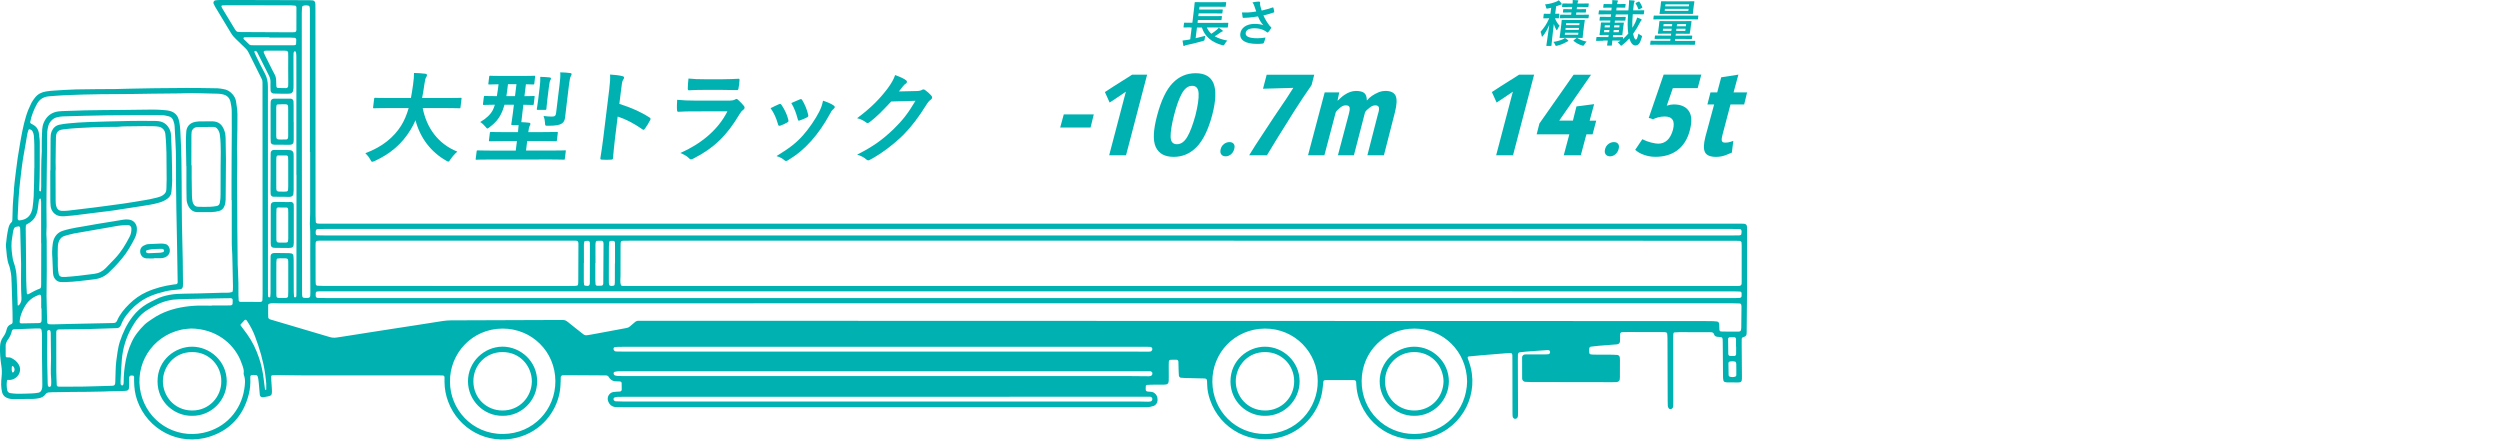 <?xml version="1.0" encoding="utf-8"?>
<!-- Generator: Adobe Illustrator 22.1.0, SVG Export Plug-In . SVG Version: 6.00 Build 0)  -->
<svg version="1.1" id="レイヤー_1" xmlns="http://www.w3.org/2000/svg" xmlns:xlink="http://www.w3.org/1999/xlink" x="0px"
	 y="0px" width="600.67px" height="105.6px" viewBox="0 0 600.67 105.6" style="enable-background:new 0 0 600.67 105.6;"
	 xml:space="preserve">
<style type="text/css">
	.st0{fill:#00B1B2;}
</style>
<g>
	<g>
		<path class="st0" d="M211.9,97.83c-20.7,0-41.39,0-62.09,0c-0.62,0-1.23,0.01-1.85-0.02c-0.91-0.05-1.58-0.6-1.87-1.5
			c-0.31-0.95,0.32-1.99,1.31-2.13c0.51-0.07,1.04-0.07,1.56-0.11c0.23-0.02,0.42-0.22,0.42-0.48c0-0.52,0-1.04-0.02-1.56
			c0-0.18-0.18-0.36-0.36-0.37c-0.24-0.02-0.47-0.05-0.71-0.03c-0.88,0.04-1.57-0.27-2.02-1.05c-0.16-0.28-0.4-0.38-0.71-0.38
			c-0.33,0-0.66-0.01-0.99-0.01c-2.79-0.02-5.59-0.04-8.38-0.05c-0.33,0-0.66,0-0.99,0.02c-0.23,0.01-0.46,0.22-0.47,0.45
			c-0.01,0.33-0.01,0.66-0.02,0.99c-0.02,0.95-0.09,1.88-0.27,2.82c-0.86,4.47-4.26,9.22-10.22,10.73
			c-7.2,1.82-14.11-2.13-16.54-8.65c-0.57-1.52-0.87-3.1-0.88-4.72c0-0.38,0-0.76,0-1.14c0-0.26-0.17-0.43-0.45-0.43
			c-0.47-0.01-0.95-0.02-1.42-0.02C94.46,90.2,84,90.21,73.53,90.2c-2.32,0-4.64-0.06-6.96-0.09c-0.38,0-0.75,0.03-1.13,0.05
			c-0.18,0.01-0.33,0.2-0.31,0.4c0.06,0.94,0.13,1.89,0.19,2.83c0.02,0.24,0.02,0.47,0.02,0.71c0,0.73-0.16,0.96-0.82,1.11
			c-0.46,0.11-0.93,0.18-1.4,0.25c-0.31,0.05-0.66-0.24-0.69-0.57c-0.09-0.94-0.16-1.89-0.25-2.83c-0.03-0.33-0.07-0.66-0.12-0.99
			c-0.16-0.93-0.25-1-1.2-0.98c-0.62,0.01-0.75,0.12-0.72,0.75c0.07,1.34-0.05,2.66-0.38,3.95c-1.3,5.07-4.43,8.54-9.41,10.13
			c-7.3,2.33-14.92-1.64-17.4-8.78c-0.52-1.49-0.72-3.03-0.73-4.61c0-0.33,0.02-0.66,0-0.99c-0.01-0.13-0.1-0.27-0.26-0.29
			c-0.19-0.02-0.38-0.05-0.56-0.01c-0.12,0.02-0.24,0.14-0.31,0.25S31,90.76,31,90.9c0,0.57,0.02,1.14,0.02,1.7
			c0,0.24-0.01,0.47-0.04,0.7c-0.04,0.3-0.27,0.54-0.55,0.57c-0.28,0.04-0.57,0.08-0.85,0.07c-1.56-0.01-3.12,0.08-4.68,0.13
			c-2.55,0.09-5.11,0.07-7.67,0.1c-1.56,0.02-3.13,0.04-4.69,0.07c-0.28,0-0.57,0.01-0.85,0.05c-0.28,0.04-0.54,0.14-0.72,0.4
			c-0.43,0.63-1.07,0.91-1.8,1.02c-0.37,0.06-0.75,0.12-1.13,0.13c-1.61,0.02-3.22,0.03-4.83,0.04c-0.43,0-0.85-0.03-1.26-0.17
			c-0.79-0.26-1.3-0.78-1.47-1.58c-0.12-0.55-0.19-1.12-0.2-1.69c-0.01-0.66,0.04-1.33,0.11-1.98c0.09-0.85,0.08-1.69-0.06-2.54
			c-0.24-1.55-0.38-3.1-0.32-4.67c0.03-0.83,0.24-1.59,0.73-2.26c0.4-0.54,0.7-1.12,0.84-1.78c0.14-0.65,0.48-1.11,1.13-1.34
			c0.25-0.09,0.32-0.33,0.32-0.58c0.01-0.72,0.01-1.43-0.02-2.14c-0.07-2.32-0.15-4.64-0.21-6.96c-0.03-1.14-0.06-2.27-0.34-3.38
			c-0.08-0.32-0.12-0.66-0.25-0.96c-0.62-1.48-0.59-3.06-0.78-4.6c-0.02-0.19-0.02-0.38,0-0.57c0.13-1.27,0.28-2.54,0.57-3.79
			c0.13-0.55,0.3-1.1,0.76-1.49c0.19-0.16,0.2-0.41,0.21-0.65c0.03-1.09,0.06-2.18,0.1-3.27c0.02-0.61,0.07-1.23,0.12-1.84
			c0.03-0.42,0.1-0.85,0.11-1.27c0.05-1.66,0.31-3.3,0.49-4.94c0.25-2.26,0.6-4.5,0.99-6.74c0.39-2.28,0.8-4.57,1.48-6.79
			c0.33-1.09,0.77-2.14,1.28-3.15c0.23-0.47,0.55-0.88,0.87-1.3c0.68-0.88,1.6-1.31,2.66-1.48c0.61-0.1,1.22-0.16,1.84-0.2
			c1.79-0.11,3.59-0.25,5.39-0.29c3.17-0.07,6.35-0.06,9.52-0.09c0.9-0.01,1.8-0.05,2.7-0.07c0.47-0.01,0.95-0.02,1.42-0.03
			c1.42-0.03,2.84-0.06,4.26-0.08c0.43-0.01,0.85-0.02,1.28-0.02c2.46-0.02,4.92-0.06,7.39-0.06c2.46,0,4.92,0.03,7.39,0.08
			c0.47,0.01,0.94,0.12,1.4,0.19c0.89,0.12,1.59,0.54,2.18,1.21c0.46,0.51,0.77,1.09,0.87,1.76c0.15,1.03,0.33,2.05,0.34,3.1
			c0.02,2.46-0.02,4.92-0.11,7.39c-0.03,0.8,0.01,1.61,0.02,2.41c0.01,0.71,0.05,1.42,0.03,2.13c-0.13,4.4,0.03,8.81,0.03,13.21
			c0,0.66,0,1.33,0,1.99c0.03,2.98,0.05,5.97,0.09,8.95c0.01,0.57,0.04,1.14,0.08,1.7c0.11,1.89,0.11,3.79,0.1,5.68
			c0,0.42,0.04,0.85,0.06,1.27c0.01,0.17,0.15,0.23,0.26,0.31c0.03,0.02,0.09,0.02,0.14,0.02c1.61,0,3.22,0.01,4.83,0.01
			c0.27,0,0.45-0.17,0.47-0.43c0.02-0.47,0.04-0.95,0.04-1.42c0-7.72-0.01-15.44-0.01-23.16c0-8.76-0.01-17.52-0.01-26.29
			c0-0.19,0-0.38,0-0.57c-0.02-1.61,0.11-1.08-0.62-2.57c-0.9-1.83-1.83-3.63-2.72-5.47c-0.19-0.4-0.43-0.73-0.74-1.02
			c-0.78-0.76-1.56-1.52-2.35-2.27c-0.45-0.43-0.84-0.89-1.16-1.43c-1.26-2.11-2.55-4.21-3.81-6.32c-0.14-0.24-0.26-0.5-0.37-0.76
			c-0.12-0.29,0.14-0.73,0.45-0.75C52.14,0.02,52.57,0,52.99,0c3.6,0,7.2,0,10.8,0.01c3.5,0.01,7.01,0.03,10.51,0.04
			c0.28,0,0.57,0.02,0.85,0.04c0.26,0.02,0.54,0.3,0.58,0.55c0.02,0.14,0.04,0.28,0.05,0.42c0.01,0.43,0.01,0.85,0.01,1.28
			c0.01,16.48,0.02,32.96,0.03,49.44c0,0.52,0.03,1.04,0.05,1.56c0.01,0.16,0.21,0.34,0.38,0.36c0.19,0.02,0.38,0.04,0.57,0.04
			c0.43,0.01,0.85,0,1.28,0c112.72,0,225.44,0,338.15,0c0.62,0,1.23,0,1.85,0c0.28,0,0.57,0,0.85,0.01c0.54,0.02,0.79,0.27,0.8,0.78
			c0.01,0.9,0.01,1.8,0.01,2.7c0,4.02,0.02,8.05,0,12.07c-0.01,3.46-0.06,6.91-0.09,10.37c0,0.14-0.01,0.28-0.01,0.43
			c-0.01,0.43-0.2,0.72-0.62,0.84c-0.09,0.03-0.18,0.05-0.27,0.09c-0.2,0.07-0.28,0.24-0.29,0.44c-0.01,0.33-0.01,0.66-0.01,0.99
			c0.02,2.56,0.04,5.11,0.06,7.67c0,0.28,0.01,0.57,0,0.85c-0.02,0.73-0.21,0.91-0.95,0.91c-0.85,0-1.7-0.01-2.56-0.02
			c-0.19,0-0.38-0.03-0.56-0.08c-0.19-0.05-0.34-0.19-0.38-0.38c-0.06-0.27-0.09-0.56-0.09-0.84c-0.02-2.08-0.03-4.17-0.05-6.25
			c-0.01-0.71-0.01-1.42-0.02-2.13c-0.01-1.08,0.04-1.23-1.15-1.26c-0.05,0-0.09-0.01-0.14-0.01c-0.35-0.05-0.67-0.17-0.77-0.54
			c-0.13-0.46-0.43-0.58-0.86-0.56c-0.24,0.01-0.47,0-0.71,0c-2.23-0.01-4.45-0.02-6.68-0.02c-0.42,0-0.85,0.04-1.27,0.06
			c-0.16,0.01-0.27,0.15-0.28,0.28c-0.04,0.33-0.06,0.66-0.06,0.99c0,2.04,0.01,4.07,0.01,6.11c0.01,3.08,0.01,6.16,0.02,9.24
			c0,0.33,0,0.66-0.01,0.99c0,0.14-0.04,0.28-0.07,0.42c-0.04,0.17-0.34,0.4-0.54,0.41s-0.38-0.07-0.49-0.23
			c-0.1-0.15-0.18-0.34-0.2-0.52c-0.03-0.42-0.03-0.85-0.03-1.28c-0.02-4.97-0.03-9.95-0.05-14.92c0-0.42-0.04-0.85-0.08-1.27
			c-0.01-0.07-0.1-0.16-0.18-0.19c-0.13-0.05-0.27-0.09-0.41-0.09c-0.38-0.02-0.76-0.02-1.14-0.02c-2.6-0.01-5.21-0.01-7.81-0.01
			c-0.43,0-0.85,0.01-1.28,0.03c-0.26,0.01-0.46,0.2-0.47,0.43c-0.01,0.38-0.01,0.76-0.02,1.14c-0.01,0.24-0.01,0.47-0.03,0.71
			c-0.02,0.27-0.26,0.56-0.52,0.61c-0.09,0.02-0.18,0.05-0.28,0.05c-1.42,0.11-2.83,0.21-4.25,0.33c-0.66,0.06-1.32,0.13-1.97,0.22
			c-0.12,0.02-0.28,0.14-0.31,0.24c-0.11,0.46-0.13,0.93,0.01,1.4c0.02,0.07,0.12,0.16,0.19,0.18c0.28,0.05,0.56,0.09,0.84,0.09
			c1.52,0.01,3.03,0.01,4.55,0.02c0.38,0,0.76,0.03,1.13,0.06c0.28,0.03,0.54,0.3,0.57,0.56c0.02,0.19,0.04,0.38,0.04,0.57
			c0,1.42,0,2.84-0.01,4.26c0,0.19-0.01,0.38-0.05,0.56c-0.06,0.24-0.23,0.41-0.47,0.5c-0.13,0.05-0.27,0.08-0.41,0.08
			c-0.33,0.01-0.66,0.01-0.99,0.01c-6.49-0.01-12.98-0.01-19.47-0.03c-0.47,0-0.95-0.02-1.42-0.06c-0.32-0.03-0.62-0.35-0.66-0.65
			c-0.01-0.05-0.02-0.09-0.02-0.14c0-1.7-0.01-3.41-0.01-5.11c0-0.32,0.32-0.65,0.63-0.67c0.19-0.02,0.38-0.02,0.57-0.02
			c1.37,0,2.75,0.01,4.12,0.01c0.33,0,0.66-0.02,0.99-0.04c0.32-0.02,0.52-0.44,0.37-0.76c-0.04-0.08-0.12-0.16-0.2-0.19
			c-0.13-0.04-0.28-0.06-0.42-0.05c-1.04,0.07-2.08,0.15-3.12,0.22c-0.71,0.05-1.42,0.1-2.12,0.16c-0.47,0.04-0.94,0.1-1.41,0.16
			c-0.23,0.03-0.4,0.25-0.41,0.51c-0.01,0.47-0.02,0.95-0.02,1.42c0.01,4.03,0.03,8.05,0.04,12.08c0,0.38,0,0.76-0.01,1.14
			c0,0.14-0.04,0.28-0.08,0.42c-0.06,0.25-0.41,0.46-0.67,0.41c-0.2-0.03-0.47-0.26-0.5-0.45c-0.03-0.14-0.06-0.28-0.06-0.42
			c-0.01-0.38-0.01-0.76-0.01-1.14c-0.01-3.98-0.02-7.96-0.02-11.93c0-0.43,0-0.85-0.01-1.28c-0.01-0.51-0.17-0.63-0.72-0.6
			c-0.14,0.01-0.28,0.02-0.42,0.03c-2.12,0.17-4.25,0.34-6.37,0.52c-0.99,0.08-1.98,0.18-2.97,0.28c-0.19,0.02-0.31,0.22-0.24,0.42
			c0.11,0.31,0.22,0.62,0.33,0.94c2.58,7.35-1.37,15.56-9.05,17.93c-7.31,2.26-15.08-1.74-17.44-9.15c-0.33-1.04-0.54-2.11-0.6-3.2
			c-0.02-0.28-0.04-0.57-0.06-0.85c-0.02-0.19-0.18-0.36-0.36-0.38c-0.14-0.01-0.28-0.03-0.42-0.03c-2.08-0.01-4.17-0.01-6.25-0.01
			c-0.19,0-0.38,0-0.56,0.05c-0.12,0.03-0.25,0.12-0.27,0.29c-0.08,0.75-0.15,1.51-0.26,2.25c-0.67,4.56-4,9.26-9.54,11
			c-7.35,2.31-15.03-1.66-17.46-8.9c-0.38-1.13-0.63-2.28-0.66-3.48c-0.01-0.33-0.02-0.66-0.04-0.99c-0.02-0.41-0.2-0.59-0.62-0.6
			c-1.56-0.04-3.12-0.07-4.69-0.11c-0.33-0.01-0.66-0.04-0.99-0.07c-0.21-0.02-0.44-0.27-0.46-0.48c-0.03-0.38-0.05-0.75-0.06-1.13
			c-0.02-0.76-0.03-1.51-0.06-2.27c-0.01-0.25-0.21-0.44-0.46-0.44c-0.47-0.01-0.95,0-1.42,0.01c-0.23,0.01-0.41,0.22-0.42,0.49
			c-0.01,0.28-0.02,0.57-0.02,0.85c0,0.9,0.01,1.8,0.01,2.7c0,0.33,0.01,0.66-0.01,0.99c-0.03,0.66-0.3,0.93-0.98,0.94
			c-1.09,0.02-2.18,0.01-3.27,0.02c-0.33,0-0.66,0.01-0.99,0.05c-0.12,0.02-0.26,0.11-0.27,0.29c-0.01,0.24-0.04,0.47-0.03,0.71
			c0.01,0.44,0.15,0.57,0.6,0.61c0.24,0.02,0.47,0.04,0.71,0.05c0.66,0.03,1.37,0.62,1.52,1.47c0.03,0.19,0.04,0.38,0.03,0.57
			c-0.03,0.65-0.43,1.19-1.04,1.38c-0.5,0.16-1.01,0.27-1.53,0.27c-0.43,0-0.85,0-1.28,0C253.48,97.83,232.69,97.83,211.9,97.83z
			 M283.85,57.83c-44.14,0-88.28,0-132.42,0c-0.52,0-1.04,0-1.56,0.01c-0.63,0.01-0.75,0.13-0.76,0.75
			c-0.01,0.38-0.01,0.76-0.01,1.14c-0.01,2.18-0.03,4.36-0.01,6.54c0.01,0.75-0.17,1.51,0.12,2.24c0.09,0.21,0.16,0.21,2.35,0.21
			c87.9,0,175.8,0,263.7,0c0.62,0,1.23,0,1.85,0c0.24,0,0.47,0,0.71-0.02c0.42-0.02,0.62-0.21,0.64-0.59
			c0.01-0.19,0.01-0.38,0.01-0.57c0-2.84,0-5.68,0-8.52c0-0.24-0.01-0.47-0.03-0.71c-0.02-0.24-0.22-0.43-0.47-0.44
			c-0.57-0.01-1.14-0.02-1.7-0.02C372.13,57.83,327.99,57.83,283.85,57.83z M241.45,72.87c-58.2,0-116.4,0-174.6,0.01
			c-0.75,0-1.51-0.16-2.24,0.13c-0.21,0.08-0.2,0.14-0.18,2.35c0,0.28,0,0.57,0.02,0.85c0.02,0.27,0.19,0.43,0.42,0.52
			c0.18,0.07,0.36,0.11,0.54,0.16c3.13,0.93,6.26,1.85,9.39,2.78c1.45,0.43,2.91,0.85,4.35,1.29c0.56,0.17,1.11,0.24,1.68,0.14
			c0.33-0.06,0.66-0.09,0.98-0.14c0.98-0.15,1.96-0.3,2.95-0.46c1.5-0.23,2.99-0.47,4.49-0.71c2.1-0.33,4.21-0.66,6.31-0.98
			c1.5-0.23,2.99-0.46,4.49-0.69c2.1-0.33,4.2-0.67,6.31-0.99c0.65-0.1,1.32-0.15,1.98-0.16c8.62-0.04,17.24-0.06,25.86-0.09
			c0.33,0,0.66,0.01,0.99,0c0.45-0.01,0.83,0.14,1.17,0.42c0.55,0.45,1.11,0.89,1.66,1.33c0.71,0.56,1.42,1.11,2.12,1.67
			c0.28,0.22,0.58,0.29,0.93,0.24c0.28-0.05,0.56-0.08,0.84-0.13c1.44-0.27,2.88-0.53,4.33-0.8c1.44-0.27,2.88-0.55,4.32-0.81
			c0.29-0.05,0.54-0.16,0.76-0.35c0.14-0.12,0.29-0.25,0.43-0.37c1.42-1.18,0.91-0.99,2.79-1.01c0.05,0,0.09,0,0.14,0
			c83.91,0.02,167.83,0.05,251.74,0.07c1.52,0,3.03-0.01,4.55,0.01c0.52,0,1.04,0.04,1.56,0.09c0.27,0.02,0.53,0.31,0.54,0.58
			c0.02,0.47,0.03,0.94,0.05,1.42c0.01,0.2,0.16,0.37,0.34,0.39c0.14,0.01,0.28,0.03,0.42,0.03c1.23,0.01,2.46,0.01,3.69,0.01
			c0.14,0,0.29,0.01,0.42-0.04c0.12-0.05,0.26-0.15,0.29-0.26c0.06-0.22,0.08-0.46,0.09-0.7c0.02-1.66,0.04-3.31,0.05-4.97
			c0-0.14-0.02-0.28-0.04-0.42c-0.02-0.18-0.19-0.36-0.37-0.37c-0.57-0.02-1.13-0.04-1.7-0.04
			C358.04,72.87,299.74,72.87,241.45,72.87z M55.68,48.08c-0.02,0-0.03,0-0.05,0c0-1.52,0-3.03,0-4.55c0-1.85,0.01-3.69,0.02-5.54
			c0.01-2.13,0.04-4.26,0.04-6.39c0.01-1.56-0.01-3.12-0.01-4.69c0-0.81-0.11-1.61-0.29-2.39c-0.21-0.9-0.71-1.52-1.63-1.79
			c-0.41-0.12-0.83-0.2-1.25-0.21c-2.13-0.05-4.26-0.11-6.39-0.16c-0.47-0.01-0.95,0.02-1.42,0.03c-0.47,0.01-0.95,0.05-1.42,0.05
			c-2.27,0.03-4.54,0.04-6.82,0.07c-2.75,0.03-5.49,0.11-8.24,0.1s-5.49,0.05-8.24,0.11c-2.75,0.06-5.49,0.18-8.22,0.42
			c-1.16,0.1-2.08,0.58-2.72,1.57c-0.05,0.08-0.11,0.16-0.15,0.24c-0.75,1.38-1.34,2.82-1.63,4.37c-0.03,0.15,0.04,0.27,0.17,0.35
			c0.16,0.1,0.33,0.19,0.49,0.28c0.86,0.46,1.33,1.19,1.44,2.15c0.09,0.75,0.21,1.51,0.2,2.26C9.55,38.1,9.6,41.84,9.43,45.58
			c0,0.09,0,0.2,0.04,0.27c0.03,0.06,0.13,0.12,0.2,0.13c0.12,0.02,0.17-0.05,0.18-0.16c0.02-0.33,0.05-0.66,0.05-0.99
			c0.01-2.84-0.04-5.68,0.14-8.52c0.01-0.24-0.01-0.47-0.01-0.71c-0.02-1.51,0.02-3.03,0.11-4.54c0.04-0.58,0.17-1.13,0.4-1.65
			c0.52-1.17,1.35-2.04,2.61-2.45c0.6-0.19,1.21-0.25,1.82-0.27c1.84-0.07,3.69-0.13,5.54-0.18c1.61-0.04,3.22-0.05,4.83-0.07
			c0.95-0.01,1.89,0,2.84-0.01c1.89-0.02,3.79-0.03,5.68-0.07c1.89-0.04,3.79-0.08,5.68,0.1c0.42,0.04,0.85,0.08,1.26,0.19
			c1.03,0.28,1.77,0.89,2.09,1.93c0.11,0.36,0.21,0.73,0.26,1.1c0.09,0.61,0.15,1.22,0.18,1.84c0.1,2.22,0.23,4.45,0.26,6.67
			c0.06,3.69,0.06,7.39,0.08,11.08c0.01,1.56,0.02,3.12,0.05,4.69c0.06,2.84,0.14,5.68,0.19,8.52c0.04,1.89,0.05,3.79,0.06,5.68
			c0.01,1.23-0.2,1.36-1.4,1.44c-0.99,0.07-1.98,0.19-2.95,0.43c-2.32,0.56-4.54,1.33-6.43,2.84c-0.33,0.27-0.68,0.52-0.98,0.82
			c-1.3,1.26-2.48,2.61-3.12,4.34c-0.02,0.04-0.04,0.08-0.06,0.13c-0.19,0.42-0.48,0.67-0.98,0.68c-2.22,0.06-4.45,0.17-6.67,0.22
			c-2.32,0.05-4.64,0.06-6.96,0.09c-0.19,0-0.39,0-0.56,0.05c-0.11,0.04-0.24,0.16-0.28,0.27c-0.06,0.17-0.06,0.37-0.06,0.56
			c0,3.08-0.01,6.15,0.01,9.23c0.01,1.09,0.07,2.18,0.11,3.26c0.01,0.18,0.19,0.36,0.37,0.37c0.24,0.01,0.47,0.02,0.71,0.02
			c0.8,0,1.61,0,2.41-0.01c0.99-0.01,1.99,0,2.98-0.02c1.51-0.03,3.03-0.08,4.54-0.12c0.76-0.02,1.51-0.04,2.27-0.07
			c0.14-0.01,0.29-0.01,0.42-0.06c0.11-0.05,0.24-0.17,0.28-0.28c0.06-0.17,0.07-0.37,0.08-0.56c0.03-0.9,0.06-1.8,0.08-2.7
			c0.03-1.52,0.22-3.02,0.46-4.51c0.14-0.84,0.29-1.68,0.56-2.49c0.72-2.17,1.67-4.21,3.08-6.04c0.97-1.26,2.13-2.27,3.49-3.07
			c0.69-0.41,1.43-0.73,2.15-1.1c1.02-0.53,2.11-0.82,3.23-1.04c1.22-0.24,2.45-0.25,3.68-0.28c1.09-0.02,2.18-0.03,3.27-0.06
			c1.85-0.05,3.69-0.1,5.54-0.16c0.84-0.03,1.7,0.09,2.52-0.17c0.22-0.07,0.25-0.49,0.19-2.63c-0.09-2.84-0.06-5.68-0.25-8.51
			c-0.02-0.33-0.01-0.66-0.01-0.99C55.68,54.7,55.68,51.39,55.68,48.08z M107.35,68.71c9.75,0,19.51,0,29.26,0
			c0.47,0,0.95,0,1.42-0.01c0.19,0,0.37-0.04,0.56-0.06c0.17-0.02,0.27-0.15,0.29-0.27c0.05-0.28,0.06-0.56,0.06-0.85
			c0.01-2.56,0.03-5.11,0.03-7.67c0-2.3,0.28-2.02-2.06-2.02c-19.69-0.01-39.39,0-59.08,0c-0.38,0-0.76,0-1.14,0
			c-0.14,0-0.28,0.02-0.42,0.03c-0.23,0.02-0.41,0.23-0.43,0.48c-0.01,0.19-0.02,0.38-0.02,0.57c0,2.89,0,5.78,0.01,8.66
			c0,0.24,0.02,0.47,0.04,0.71c0.01,0.16,0.21,0.36,0.38,0.37c0.52,0.02,1.04,0.05,1.56,0.05C87.65,68.71,97.5,68.71,107.35,68.71z
			 M11.2,54.49h-0.01c-0.02,0.57-0.05,1.13-0.05,1.7c0.01,0.57,0.05,1.13,0.08,1.7c0.01,0.19,0,0.38,0,0.57
			c0.01,2.22,0.02,4.45,0.02,6.67c0,1.7-0.03,3.41-0.05,5.11c0,0.28-0.01,0.57-0.01,0.85c0.04,1.89,0.08,3.78,0.13,5.68
			c0.01,0.28,0.02,0.57,0.07,0.84c0.02,0.11,0.17,0.26,0.27,0.27c0.37,0.04,0.75,0.06,1.13,0.05c1.37-0.03,2.74-0.07,4.11-0.1
			c3.17-0.07,6.34-0.13,9.51-0.2c0.28-0.01,0.57-0.02,0.85-0.02c0.42,0,0.71-0.16,0.88-0.57c0.66-1.55,1.73-2.81,2.91-3.98
			c1.22-1.21,2.6-2.19,4.16-2.9c2.08-0.94,4.28-1.5,6.54-1.81c0.19-0.03,0.38-0.03,0.56-0.06c0.24-0.03,0.39-0.22,0.39-0.5
			c0-0.14-0.01-0.28-0.01-0.43c-0.05-3.17-0.1-6.34-0.16-9.51c-0.05-2.55-0.09-5.11-0.15-7.66c-0.09-3.93-0.08-7.85-0.08-11.78
			c0-2.65-0.21-5.29-0.33-7.94c-0.02-0.53-0.14-1.03-0.33-1.52c-0.19-0.52-0.56-0.88-1.11-1.01c-0.55-0.13-1.1-0.27-1.68-0.26
			c-0.47,0.01-0.95-0.03-1.42-0.02c-4.02,0.01-8.04,0-12.07,0.06c-3.41,0.04-6.81,0.16-10.22,0.25c-0.48,0.01-0.94,0.09-1.4,0.2
			c-0.58,0.13-1.04,0.43-1.43,0.86c-0.36,0.39-0.6,0.84-0.73,1.36c-0.2,0.83-0.27,1.68-0.27,2.53c0,1.28,0,2.55-0.01,3.83
			c-0.03,3.26-0.07,6.53-0.11,9.79c-0.01,0.99-0.02,1.99-0.02,2.98C11.19,51.18,11.2,52.83,11.2,54.49z M247.19,55.01
			c-56.31,0-112.61,0-168.92,0c-0.57,0-1.14,0-1.7,0.01c-0.14,0-0.3,0-0.42,0.06c-0.11,0.06-0.24,0.18-0.26,0.29
			c-0.05,0.23-0.04,0.47-0.04,0.7c0.01,0.28,0.18,0.47,0.42,0.47c0.57,0.02,1.14,0.03,1.7,0.03c25.57,0,51.14,0,76.72,0
			c87.13,0,174.27,0,261.4,0c0.57,0,1.14,0,1.7-0.01c0.14,0,0.28-0.03,0.41-0.08c0.08-0.03,0.17-0.12,0.18-0.19
			c0.04-0.23,0.07-0.46,0.07-0.7c0-0.34-0.19-0.55-0.51-0.56c-0.62-0.02-1.23-0.02-1.85-0.02C359.8,55.01,303.49,55.01,247.19,55.01
			z M247.17,70c-56.31,0-112.62,0-168.93,0c-0.47,0-0.95,0-1.42,0c-0.19,0-0.38,0.01-0.57,0.03c-0.2,0.01-0.37,0.16-0.38,0.34
			c-0.01,0.19-0.03,0.38-0.03,0.57c0.01,0.44,0.17,0.64,0.57,0.65c0.62,0.02,1.23,0.02,1.85,0.02c112.15,0,224.3,0,336.45,0
			c0.81,0,1.61,0,2.42,0c0.28,0,0.57-0.01,0.85-0.03c0.24-0.01,0.46-0.21,0.47-0.44c0.01-0.24,0.01-0.47,0-0.71
			c-0.01-0.2-0.17-0.37-0.35-0.38c-0.57-0.02-1.13-0.04-1.7-0.04C359.98,70,303.58,70,247.17,70z M352.5,91.63
			c-0.1-7.18-5.71-12.66-12.63-12.68c-7-0.02-12.67,5.47-12.71,12.57c-0.05,7.16,5.59,12.77,12.68,12.75
			C347.01,104.25,352.39,98.6,352.5,91.63z M108.12,91.74c0,6.54,5.26,12.59,12.75,12.53c7.28-0.06,12.61-5.85,12.57-12.72
			c-0.04-7.14-5.72-12.62-12.69-12.6C113.3,78.97,108,85.08,108.12,91.74z M45.9,78.93c-0.56,0.06-1.42,0.09-2.25,0.26
			c-7.25,1.55-11.43,8.55-9.8,15.34c1.62,6.75,8.16,10.9,14.94,9.47c5.43-1.14,9.11-5.39,9.9-10.47c0.18-1.15,0.33-2.34-0.11-3.5
			c-0.03-0.08-0.05-0.19-0.04-0.27c0.15-0.73-0.11-1.4-0.33-2.07c-0.15-0.45-0.32-0.89-0.51-1.32C55.94,82.41,51.82,79,45.9,78.93z
			 M316.61,91.51c-0.01-6.71-5.43-12.61-12.72-12.56c-7.19,0.04-12.7,5.81-12.6,12.83c0.1,7,5.61,12.5,12.65,12.49
			C311.49,104.26,316.7,98.12,316.61,91.51z M212.35,95.34c-20.83,0-41.66,0-62.5,0c-0.52,0-1.04,0-1.56,0.02
			c-0.23,0.01-0.46,0.1-0.68,0.16c-0.14,0.04-0.25,0.33-0.19,0.48c0.09,0.24,0.26,0.41,0.51,0.42c0.66,0.04,1.32,0.06,1.98,0.06
			c41.33,0,82.66,0,124,0c0.66,0,1.32,0.04,1.99,0.04c0.19,0,0.37-0.02,0.56-0.06c0.25-0.05,0.46-0.39,0.41-0.66
			c-0.04-0.22-0.26-0.47-0.46-0.47c-0.71-0.01-1.42-0.01-2.13-0.01C253.64,95.34,233,95.34,212.35,95.34z M212.36,83.33
			C212.36,83.33,212.36,83.34,212.36,83.33c-20.83,0-41.66,0-62.5,0c-0.47,0-0.95,0-1.42,0.01c-0.24,0.01-0.47,0.03-0.71,0.06
			c-0.28,0.03-0.42,0.39-0.27,0.67c0.12,0.23,0.31,0.37,0.56,0.38c0.66,0.02,1.32,0.03,1.99,0.03c40.86,0,81.72,0,122.58,0
			c1.09,0,2.18,0.01,3.27,0.02c0.19,0,0.38-0.02,0.56-0.04c0.24-0.03,0.48-0.37,0.45-0.64c-0.03-0.23-0.24-0.46-0.45-0.47
			c-0.24-0.01-0.47-0.02-0.71-0.02C254.6,83.33,233.48,83.33,212.36,83.33z M212.37,89.19c-20.78,0-41.57,0-62.35,0
			c-0.52,0-1.04-0.01-1.56,0.02c-0.28,0.01-0.56,0.09-0.83,0.14c-0.09,0.02-0.22,0.23-0.21,0.33c0.02,0.26,0.18,0.5,0.38,0.54
			c0.23,0.05,0.46,0.11,0.7,0.12c0.57,0.02,1.14,0.02,1.7,0.02c40.38,0,80.77,0,121.15,0c1.56,0,3.12,0.03,4.69,0.04
			c0.14,0,0.28-0.03,0.42-0.06c0.38-0.09,0.56-0.62,0.32-0.92c-0.12-0.16-0.29-0.24-0.49-0.24c-0.71,0-1.42,0.01-2.13,0.01
			C253.56,89.19,232.96,89.19,212.37,89.19z M74.52,36.52c-0.02,0-0.04,0-0.06,0c0-11.12,0-22.24,0-33.36c0-0.38,0-0.76-0.01-1.14
			c0-0.14-0.03-0.28-0.07-0.42c-0.03-0.08-0.1-0.19-0.17-0.21c-0.46-0.13-0.93-0.15-1.39,0.01c-0.11,0.04-0.24,0.19-0.25,0.31
			c-0.04,0.47-0.06,0.94-0.06,1.41c0,5.87-0.01,11.73,0,17.6c0.02,16.28,0.04,32.56,0.06,48.83c0,0.38,0,0.76,0.01,1.14
			c0.02,0.79,0.13,0.9,0.91,0.9c0.19,0,0.38-0.01,0.57-0.02c0.24-0.01,0.46-0.22,0.48-0.44c0.02-0.24,0.03-0.47,0.03-0.71
			c0-1.14,0-2.27-0.01-3.41c0-2.18,0.01-4.35-0.02-6.53c-0.03-2.22,0.1-4.45-0.1-6.67c-0.01-0.09,0.01-0.19,0.01-0.28
			c0.03-0.76,0.07-1.51,0.07-2.27C74.53,46.36,74.52,41.44,74.52,36.52z M10.09,85.8c0-0.79,0-2.16,0-3.53c0-0.71,0-1.42-0.01-2.13
			c-0.01-0.28-0.06-0.56-0.1-0.85c-0.02-0.16-0.23-0.37-0.38-0.37c-0.38-0.01-0.76-0.02-1.14,0C7.48,78.95,6.48,79,5.49,79.04
			c-0.71,0.03-1.42,0.04-2.13,0.08C3.1,79.13,2.9,79.3,2.85,79.54c-0.17,0.8-0.52,1.52-1.02,2.16c-0.06,0.07-0.1,0.16-0.15,0.24
			c-0.19,0.33-0.32,0.68-0.32,1.07c0.01,0.76-0.01,1.51,0,2.27c0.01,0.59,0.02,0.58,0.62,0.59c0.19,0,0.39-0.01,0.56,0.06
			c0.85,0.36,1.55,0.91,2,1.73c0.34,0.62,0.37,1.28,0.14,1.92s-0.69,1.12-1.31,1.44c-0.48,0.25-0.98,0.32-1.51,0.24
			c-0.05-0.01-0.17,0.1-0.18,0.16c-0.11,0.75-0.1,1.51,0.04,2.26c0.07,0.39,0.31,0.71,0.74,0.77c0.56,0.08,1.13,0.15,1.69,0.16
			c1.14,0,2.27-0.03,3.41-0.08c0.57-0.02,1.13-0.08,1.69-0.18c0.33-0.06,0.57-0.29,0.72-0.62c0.2-0.45,0.21-0.92,0.2-1.39
			C10.15,90.36,10.12,88.37,10.09,85.8z M62.03,1.27L62.03,1.27c-2.51-0.01-5.01-0.01-7.52-0.01c-0.38,0-0.75,0.02-1.13,0.04
			c-0.13,0.01-0.22,0.2-0.16,0.33s0.11,0.26,0.18,0.38c1,1.66,2,3.32,3.01,4.97c0.1,0.16,0.2,0.32,0.33,0.46
			c0.09,0.1,0.23,0.18,0.35,0.21c0.23,0.04,0.47,0.05,0.7,0.05c4.11,0.02,8.23,0.04,12.34,0.06c0.24,0,0.47-0.02,0.71-0.04
			c0.17-0.01,0.33-0.2,0.35-0.38c0-0.05,0.02-0.09,0.02-0.14c0.01-1.8,0.01-3.59,0.01-5.39c0-0.09-0.02-0.2-0.07-0.27
			c-0.04-0.08-0.13-0.18-0.2-0.18c-0.33-0.04-0.66-0.07-0.99-0.07C67.33,1.27,64.68,1.27,62.03,1.27z M71.24,42.01
			c-0.01,0-0.02,0-0.03,0c0-7.05,0-14.1,0-21.15c0-2.46,0-4.92-0.01-7.38c0-0.33-0.04-0.66-0.09-0.98c-0.01-0.07-0.12-0.13-0.2-0.17
			c-0.11-0.05-0.29,0.08-0.32,0.19c-0.02,0.09-0.06,0.18-0.06,0.27c-0.01,0.28-0.02,0.57-0.02,0.85c0.01,2.18,0.01,4.35,0.02,6.53
			c0,0.33,0.01,0.66-0.01,0.99c-0.01,0.23-0.06,0.47-0.11,0.7c-0.06,0.31-0.37,0.58-0.7,0.62c-0.19,0.02-0.38,0.04-0.56,0.04
			c-0.66,0-1.33,0-1.99-0.01c-0.47-0.01-0.95-0.01-1.42-0.04c-0.4-0.03-0.71-0.33-0.73-0.74c-0.02-0.66-0.05-1.33-0.02-1.99
			c0.03-0.59-0.13-1.11-0.4-1.63c-0.69-1.34-1.36-2.7-2.04-4.06c-0.25-0.51-0.5-1.02-0.77-1.52c-0.06-0.12-0.19-0.21-0.31-0.28
			c-0.06-0.04-0.19-0.02-0.26,0.03c-0.06,0.04-0.12,0.16-0.1,0.22c0.09,0.27,0.2,0.53,0.33,0.78c0.71,1.44,1.39,2.91,2.17,4.31
			c0.57,1.03,0.76,2.08,0.76,3.25c-0.01,16.23,0,32.46,0.01,48.7c0,0.43,0,0.85,0.01,1.28c0,0.14,0.02,0.28,0.04,0.42
			c0.01,0.12,0.21,0.26,0.31,0.21c0.08-0.04,0.19-0.1,0.2-0.16c0.04-0.28,0.06-0.56,0.06-0.84c0-1.7,0-3.41,0-5.11
			c0-1.23,0-2.46,0.01-3.69c0-0.54,0.25-0.8,0.74-0.85c0.14-0.01,0.28-0.02,0.43-0.02c1.09,0.01,2.18,0.02,3.27,0.04
			c0.19,0,0.38,0.04,0.56,0.07c0.22,0.03,0.45,0.24,0.47,0.47c0.04,0.37,0.08,0.75,0.08,1.13c0.01,2.56,0.01,5.11,0.02,7.67
			c0,0.38,0.03,0.75,0.07,1.13c0.01,0.06,0.12,0.12,0.2,0.16c0.09,0.05,0.32-0.11,0.33-0.2s0.03-0.19,0.03-0.28
			c0.01-0.43,0.01-0.85,0.01-1.28C71.24,60.46,71.24,51.23,71.24,42.01z M50.88,73.44c0-0.01,0-0.03,0-0.04c1.09,0,2.18,0,3.26,0
			c0.43,0,0.85-0.01,1.28-0.03c0.26-0.01,0.46-0.19,0.47-0.43c0.02-0.28,0.03-0.57,0.02-0.85c0-0.26-0.19-0.44-0.45-0.44
			c-0.57,0-1.13,0.01-1.7,0.02c-3.12,0.06-6.24,0.11-9.37,0.18c-0.9,0.02-1.8,0.09-2.69,0.14C41.47,72,41.23,72.06,41,72.1
			c-2.15,0.36-4.02,1.37-5.81,2.52c-1.64,1.06-2.73,2.61-3.65,4.27c-1.3,2.35-2.05,4.88-2.27,7.55c-0.14,1.7-0.21,3.4-0.3,5.1
			c-0.01,0.23,0,0.47,0.02,0.71c0.01,0.09,0.06,0.19,0.12,0.25c0.06,0.06,0.16,0.11,0.24,0.11s0.21-0.05,0.24-0.12
			c0.06-0.17,0.12-0.36,0.12-0.54c-0.01-1.85,0.18-3.68,0.54-5.5c0.19-0.98,0.47-1.93,0.8-2.86c0.11-0.31,0.26-0.61,0.38-0.92
			c0.74-1.84,1.94-3.34,3.34-4.71c0.27-0.26,0.58-0.48,0.89-0.71c0.3-0.22,0.62-0.43,0.94-0.64c2.39-1.64,5.07-2.51,7.91-2.92
			c1.31-0.19,2.63-0.28,3.96-0.27C49.27,73.45,50.08,73.44,50.88,73.44z M9.91,58.46c-0.01,0-0.02,0-0.03,0c0-1.18,0-2.37,0-3.55
			c0-2.13,0-4.26,0-6.39c0-0.23-0.04-0.47-0.07-0.7c-0.01-0.1-0.09-0.13-0.21-0.09c-0.04,0.01-0.09,0.03-0.11,0.06
			c-0.06,0.13-0.13,0.25-0.15,0.39c-0.11,0.75-0.17,1.51-0.3,2.25c-0.25,1.43-0.94,2.56-2.25,3.27c-0.12,0.07-0.25,0.14-0.37,0.2
			c-0.15,0.07-0.19,0.21-0.21,0.35c-0.03,0.23-0.04,0.47-0.03,0.71c0.02,1.37,0.04,2.75,0.05,4.12c0.02,2.75,0.03,5.49,0.07,8.24
			c0.01,1.04,0.09,2.08,0.14,3.12c0.01,0.22,0.2,0.34,0.39,0.24c0.91-0.5,1.82-1.01,2.8-1.36c0.1-0.04,0.2-0.21,0.22-0.33
			c0.04-0.33,0.04-0.66,0.04-0.99C9.91,64.8,9.91,61.63,9.91,58.46z M8.24,40.37c0.01,0,0.02,0,0.02,0c0-1.8,0.01-3.6-0.01-5.4
			c-0.01-0.8-0.05-1.61-0.12-2.41c-0.03-0.32-0.14-0.65-0.28-0.94c-0.15-0.31-0.42-0.52-0.77-0.55c-0.07,0-0.21,0.04-0.22,0.1
			c-0.12,0.36-0.24,0.72-0.31,1.08c-0.24,1.35-0.44,2.71-0.7,4.05c-0.47,2.42-0.74,4.86-1.02,7.31c-0.32,2.77-0.47,5.56-0.58,8.35
			c-0.01,0.19,0,0.38,0,0.57c0.01,0.28,0.19,0.45,0.44,0.42c1.58-0.14,2.55-0.91,2.99-2.39c0.05-0.18,0.11-0.36,0.13-0.55
			c0.1-0.94,0.25-1.88,0.28-2.82C8.19,44.92,8.2,42.65,8.24,40.37z M69.24,16.58C69.24,16.58,69.25,16.58,69.24,16.58
			c0.01-0.99,0.01-1.98,0.01-2.98c0-0.33-0.01-0.66-0.02-0.99c-0.01-0.15-0.21-0.37-0.35-0.39c-0.19-0.02-0.38-0.05-0.56-0.05
			c-1.42-0.01-2.83-0.01-4.25,0c-0.14,0-0.28,0.02-0.42,0.03c-0.19,0.02-0.36,0.23-0.29,0.39c0.11,0.26,0.22,0.52,0.34,0.77
			c0.57,1.14,1.15,2.28,1.71,3.42c0.74,1.54,0.99,1.31,0.98,3.77c0,0.05,0,0.09,0.01,0.14c0.01,0.26,0.18,0.45,0.43,0.45
			c0.61,0.02,1.23,0.02,1.84,0.03c0.05,0,0.09-0.01,0.14-0.01c0.23-0.02,0.41-0.22,0.43-0.48c0.01-0.28,0.02-0.57,0.02-0.85
			C69.24,18.75,69.24,17.66,69.24,16.58z M5.07,63.45C5,60.71,4.93,57.98,4.86,55.24c0-0.19-0.03-0.38-0.04-0.56
			c-0.01-0.17-0.23-0.32-0.41-0.29c-0.19,0.03-0.37,0.06-0.55,0.11c-0.24,0.06-0.41,0.2-0.51,0.44c-0.26,0.62-0.26,1.29-0.39,1.94
			c-0.31,1.5-0.24,3.01-0.01,4.51c0.08,0.51,0.13,1.02,0.31,1.52c0.43,1.2,0.7,2.44,0.74,3.73c0.04,1.13,0.11,2.26,0.15,3.39
			c0.04,1.08,0.06,2.17,0.1,3.25c0,0.04,0.04,0.11,0.05,0.11c0.09-0.01,0.21,0,0.26-0.06c0.42-0.48,0.64-1.02,0.6-1.68
			C4.99,68.93,5.06,66.19,5.07,63.45z M66.39,66.86C66.4,66.86,66.4,66.86,66.39,66.86c0.01,1.32,0,2.65,0.01,3.97
			c0,0.62,0.14,0.75,0.75,0.76c0.47,0.01,0.95,0,1.42,0c0.09,0,0.19-0.02,0.28-0.04c0.18-0.02,0.37-0.2,0.37-0.37
			c0.02-0.38,0.04-0.75,0.04-1.13c0-2.03,0-4.07,0-6.1c-0.01-2.14,0.2-1.85-1.91-1.89c-0.23,0-0.47,0.02-0.7,0.06
			c-0.07,0.01-0.17,0.12-0.18,0.2c-0.04,0.23-0.07,0.47-0.07,0.7C66.39,64.31,66.39,65.59,66.39,66.86z M9.98,74.09
			c-0.03,0-0.05,0-0.08,0c0-0.75,0-1.51,0-2.26c0-0.24-0.02-0.47-0.03-0.71c-0.02-0.25-0.25-0.38-0.51-0.29
			c-1.26,0.48-2.35,1.2-3.11,2.34c-0.6,0.91-1.06,1.89-1.35,2.94c-0.09,0.32-0.12,0.65-0.16,0.97c-0.07,0.49,0.03,0.62,0.49,0.62
			c1.32-0.02,2.64-0.05,3.96-0.07c0.09,0,0.19-0.01,0.28-0.02c0.31-0.03,0.49-0.21,0.51-0.55C9.99,76.87,10,76.68,10,76.5
			C9.98,75.69,9.98,74.89,9.98,74.09z M64.73,9.04c0-0.03,0-0.05,0-0.08c-1.42,0-2.83,0-4.25,0c-0.57,0-1.13-0.01-1.7,0
			c-0.08,0-0.16,0.07-0.24,0.11c-0.09,0.05-0.05,0.25,0.08,0.38c0.4,0.4,0.81,0.79,1.22,1.19c0.14,0.14,0.31,0.22,0.5,0.22
			c0.38,0.01,0.76,0.02,1.13,0.02c2.65,0,5.29,0,7.94,0c0.43,0,0.85,0,1.28-0.01c0.09,0,0.19-0.02,0.27-0.06
			c0.08-0.04,0.18-0.13,0.18-0.2c0.03-0.37,0.04-0.75,0.04-1.13c0-0.16-0.21-0.38-0.36-0.39c-0.33-0.02-0.66-0.05-0.99-0.05
			C68.13,9.04,66.43,9.04,64.73,9.04z M143.08,63.22c-0.01,0-0.03,0-0.04,0c0,1.37,0,2.73,0,4.1c0,0.33,0.03,0.66,0.05,0.99
			c0.01,0.16,0.2,0.34,0.38,0.35c0.37,0,0.75,0.01,1.12-0.02c0.11-0.01,0.24-0.14,0.3-0.26s0.06-0.27,0.06-0.42
			c0.02-3.11,0.04-6.22,0.06-9.34c0-0.14-0.03-0.28-0.05-0.42c-0.02-0.16-0.22-0.35-0.39-0.35c-0.38,0-0.75,0-1.13,0.02
			c-0.16,0.01-0.26,0.13-0.29,0.26c-0.05,0.23-0.08,0.46-0.08,0.7C143.08,60.3,143.08,61.76,143.08,63.22z M63.97,92.2
			c-0.08-0.74-0.14-1.59-0.27-2.43c-0.45-3.1-1.34-6.09-2.45-9.02c-0.47-1.24-1.09-2.42-1.82-3.53c-0.05-0.08-0.11-0.16-0.16-0.23
			c-0.11-0.16-0.38-0.22-0.49-0.09c-0.32,0.34-0.64,0.69-0.95,1.04c-0.08,0.09-0.07,0.17-0.01,0.26c0.51,0.68,1.02,1.36,1.52,2.05
			c1.26,1.74,2.18,3.65,2.87,5.68c0.55,1.62,0.91,3.28,1.12,4.97c0.11,0.89,0.22,1.78,0.34,2.67c0.01,0.05,0.14,0.09,0.22,0.11
			c0.01,0,0.08-0.07,0.08-0.11C63.97,93.16,63.97,92.74,63.97,92.2z M147.74,63.28c0.01,0,0.02,0,0.03,0c0-1.32,0-2.65,0-3.97
			c0-0.33-0.01-0.66-0.02-0.99c-0.01-0.27-0.18-0.44-0.44-0.45c-0.19-0.01-0.38,0-0.57,0.01c-0.2,0.01-0.38,0.17-0.39,0.35
			c-0.02,0.38-0.05,0.75-0.05,1.13c-0.01,2.46-0.01,4.92-0.02,7.38c0,0.43,0,0.85,0.01,1.28c0,0.14,0.03,0.28,0.07,0.41
			c0.03,0.08,0.11,0.16,0.18,0.19c0.27,0.11,0.55,0.1,0.83,0.04c0.16-0.03,0.27-0.14,0.3-0.27c0.05-0.28,0.06-0.56,0.06-0.85
			C147.74,66.12,147.74,64.7,147.74,63.28z M140.3,63.18c-0.01,0-0.02,0-0.03,0c0,1.51,0,3.03,0,4.54c0,0.23,0.03,0.47,0.07,0.7
			c0.01,0.08,0.1,0.18,0.18,0.2c0.9,0.19,1.22,0.07,1.2-0.79c0-0.14,0-0.28,0-0.43c0.01-2.74,0.02-5.49,0.02-8.23
			c0-0.28-0.01-0.57-0.02-0.85c-0.01-0.26-0.19-0.45-0.44-0.46c-0.23,0-0.47,0.01-0.7,0.05c-0.08,0.01-0.18,0.11-0.2,0.18
			c-0.05,0.23-0.09,0.46-0.09,0.7C140.3,60.24,140.3,61.71,140.3,63.18z M12.26,86.09c-0.02-2.03-0.04-4.05-0.07-6.08
			c0-0.18-0.05-0.37-0.11-0.54c-0.02-0.07-0.13-0.13-0.21-0.15c-0.24-0.08-0.51,0.09-0.52,0.32c0,0.66,0.02,1.32,0,1.98
			c-0.09,3.49,0.04,6.98,0.11,10.47c0,0.19,0.03,0.37,0.05,0.56c0.02,0.16,0.24,0.33,0.4,0.31c0.18-0.02,0.36-0.19,0.37-0.36
			c0.02-0.47,0.07-0.95,0.02-1.41C12.14,89.49,12.24,87.79,12.26,86.09z M417.14,83.3c-0.01,0-0.02,0-0.03,0
			c0-0.61,0.01-1.22,0-1.83c0-0.25-0.19-0.46-0.43-0.46c-0.37,0-0.75,0.01-1.12,0.02c-0.16,0.01-0.35,0.21-0.35,0.38
			c0.01,1.22,0.02,2.44,0.04,3.65c0,0.24,0.22,0.46,0.44,0.47c0.33,0.01,0.66,0.01,0.98,0.01c0.25,0,0.46-0.19,0.46-0.43
			C417.14,84.52,417.14,83.91,417.14,83.3z M417.18,88.78C417.18,88.78,417.17,88.78,417.18,88.78c-0.01-0.42,0-0.85-0.01-1.27
			c0-0.14-0.03-0.28-0.08-0.41c-0.03-0.08-0.1-0.19-0.17-0.21c-0.46-0.1-0.94-0.12-1.4,0c-0.1,0.03-0.23,0.21-0.23,0.31
			c0,0.99,0.02,1.97,0.04,2.96c0,0.04,0.02,0.09,0.05,0.13c0.05,0.07,0.11,0.17,0.18,0.19c0.45,0.16,0.92,0.16,1.38,0.01
			c0.11-0.03,0.23-0.2,0.24-0.31C417.19,89.72,417.18,89.25,417.18,88.78z M3.07,87.95C3,87.98,2.87,88,2.86,88.05
			c-0.08,0.46-0.07,0.92,0.06,1.37c0.01,0.04,0.16,0.07,0.23,0.05c0.08-0.02,0.16-0.1,0.2-0.17c0.28-0.46,0.15-0.88-0.16-1.27
			C3.16,87.98,3.11,87.97,3.07,87.95z"/>
		<path class="st0" d="M44.76,39.91c-0.03-1.89-0.08-3.78-0.09-5.68c-0.01-0.85,0.03-1.7,0.08-2.55c0.06-1.12,0.73-2.2,2.34-2.43
			c0.23-0.03,0.47-0.07,0.7-0.08c1.04-0.01,2.08-0.02,3.12-0.02c0.05,0,0.09,0,0.14,0c1.49,0.04,2.35,0.77,2.88,2.3
			c0.19,0.54,0.27,1.1,0.28,1.68c0.03,1.75,0.07,3.5,0.08,5.25c0.01,1.89-0.02,3.79-0.04,5.68c-0.01,1.28-0.02,2.56-0.03,3.83
			c-0.01,0.57-0.09,1.13-0.31,1.66c-0.25,0.61-0.68,1-1.33,1.16c-0.6,0.15-1.21,0.24-1.82,0.25c-1.09,0.01-2.18,0.01-3.27,0.01
			c-1.07,0-1.77-0.57-2.24-1.48c-0.28-0.55-0.42-1.15-0.42-1.78c-0.01-0.9-0.04-1.8-0.04-2.7c-0.01-1.7,0-3.41,0-5.11
			C44.78,39.91,44.77,39.91,44.76,39.91z M45.98,39.73c0.02,0,0.05,0,0.07,0c0,0.99-0.01,1.99,0,2.98c0.02,1.47,0.04,2.93,0.07,4.4
			c0.01,0.42,0.06,0.85,0.13,1.27c0.04,0.23,0.14,0.45,0.25,0.66c0.19,0.36,0.49,0.57,0.9,0.62c0.14,0.02,0.28,0.03,0.42,0.03
			c0.85,0,1.7,0.03,2.55,0c0.57-0.02,1.13-0.09,1.69-0.19c0.4-0.07,0.67-0.34,0.75-0.75c0.13-0.65,0.19-1.31,0.18-1.98
			c-0.01-2.18,0-4.35,0.01-6.53c0.01-1.23,0.05-2.46,0.04-3.69c-0.01-1.37-0.03-2.74-0.21-4.11c-0.07-0.53-0.24-1.01-0.57-1.43
			c-0.24-0.31-0.55-0.52-0.96-0.51c-1.28,0.01-2.56,0.01-3.83,0.02c-0.09,0-0.19,0.02-0.28,0.03c-0.57,0.09-1.06,0.54-1.14,1.11
			c-0.05,0.37-0.06,0.75-0.06,1.13C45.98,35.09,45.98,37.41,45.98,39.73z"/>
		<path class="st0" d="M12.12,40.91c0.01-2.55,0.03-5.11,0.03-7.66c0-0.57,0.04-1.13,0.26-1.67c0.35-0.85,0.96-1.41,1.84-1.61
			c0.73-0.17,1.49-0.26,2.24-0.33c3.01-0.31,6.04-0.36,9.07-0.45c3.78-0.11,7.56-0.19,11.35-0.13c0.38,0.01,0.76-0.01,1.13,0.04
			c1.4,0.17,2.33,0.96,2.83,2.26c0.17,0.44,0.23,0.91,0.24,1.39c0.04,1.28,0.12,2.55,0.15,3.83c0.05,2.27,0.1,4.54,0.11,6.81
			c0,0.9-0.11,1.79-0.18,2.69c-0.05,0.7-0.4,1.24-0.97,1.66c-0.62,0.46-1.3,0.75-2.04,0.96c-1.36,0.41-2.77,0.59-4.17,0.82
			c-2.28,0.37-4.58,0.72-6.87,1.06c-0.98,0.15-1.97,0.25-2.95,0.37c-2.16,0.27-4.31,0.55-6.47,0.81c-0.75,0.09-1.51,0.15-2.26,0.2
			c-0.33,0.02-0.66,0.01-0.99-0.03c-1.33-0.16-2.17-1.26-2.3-2.36c-0.08-0.7-0.08-1.42-0.08-2.12c-0.01-1.89-0.01-3.78-0.01-5.67
			c0-0.28,0-0.57,0-0.85C12.1,40.91,12.11,40.91,12.12,40.91z M13.39,40.71c-0.01,0-0.01,0-0.02,0c-0.01,0.14-0.02,0.28-0.02,0.43
			c0,2.36,0.01,4.73,0.02,7.09c0,0.24,0,0.48,0.03,0.71c0.04,0.28,0.09,0.56,0.19,0.83c0.2,0.53,0.61,0.86,1.17,0.89
			s1.14,0.01,1.7-0.06c2.02-0.23,4.04-0.48,6.06-0.73c0.94-0.12,1.87-0.25,2.81-0.37c1.41-0.19,2.81-0.36,4.22-0.57
			c1.82-0.27,3.64-0.56,5.46-0.88c0.93-0.16,1.85-0.37,2.77-0.59c0.46-0.11,0.91-0.27,1.31-0.53c0.55-0.35,0.9-0.81,0.89-1.51
			c0-0.8,0.06-1.61,0.06-2.41c-0.01-2.08-0.03-4.16-0.05-6.25c-0.01-0.71-0.04-1.42-0.08-2.13c-0.04-0.8-0.09-1.61-0.18-2.41
			c-0.09-0.92-0.72-1.62-1.58-1.77c-0.42-0.08-0.84-0.12-1.27-0.12c-1.56-0.01-3.12-0.04-4.68,0.01c-1.28,0.04-2.55-0.02-3.83,0.13
			c-0.28,0.03-0.57,0.02-0.85,0.02c-2.98-0.04-5.96,0.12-8.94,0.28c-1.14,0.06-2.26,0.19-3.39,0.32c-1.25,0.14-1.73,0.7-1.75,1.97
			c-0.01,0.8-0.03,1.61-0.04,2.41c-0.01,1.13-0.03,2.27-0.04,3.4C13.38,39.48,13.39,40.1,13.39,40.71z"/>
		<path class="st0" d="M12.58,61.88c-0.09-0.81-0.09-2.09,0.1-3.36c0.05-0.33,0.11-0.66,0.23-0.96c0.39-1.03,1.09-1.75,2.16-2.1
			c1.08-0.35,2.19-0.59,3.31-0.79c0.56-0.1,1.12-0.18,1.68-0.28c2.37-0.43,4.75-0.84,7.13-1.2c0.8-0.12,1.59-0.25,2.38-0.4
			c0.47-0.09,0.94-0.09,1.41-0.03c1.33,0.17,1.88,1.25,1.91,2.13c0.03,0.82-0.14,1.61-0.51,2.34c-0.42,0.85-0.88,1.67-1.37,2.48
			c-0.98,1.63-2.2,3.07-3.52,4.44c-0.36,0.37-0.75,0.72-1.11,1.1c-1.02,1.08-2.29,1.69-3.74,1.86c-2.3,0.27-4.6,0.6-6.92,0.67
			c-0.38,0.01-0.76-0.01-1.13-0.02c-0.72-0.02-1.51-0.55-1.77-1.59c-0.07-0.27-0.08-0.56-0.1-0.84
			C12.68,64.33,12.64,63.34,12.58,61.88z M13.87,61.75c0.01,0,0.01,0,0.02,0c0,0.71,0,1.42,0,2.13c0,0.66,0.09,1.32,0.22,1.97
			c0.08,0.39,0.39,0.65,0.8,0.68c0.28,0.02,0.57,0.03,0.85,0.01c1.04-0.08,2.07-0.16,3.11-0.28c1.27-0.14,2.53-0.31,3.8-0.47
			c1.07-0.14,1.98-0.6,2.73-1.37c0.76-0.78,1.52-1.56,2.26-2.35c1.47-1.56,2.56-3.38,3.53-5.28c0.29-0.56,0.37-1.17,0.39-1.78
			c0.02-0.53-0.33-0.93-0.85-0.93c-0.61,0-1.23,0.03-1.83,0.1c-0.56,0.06-1.12,0.17-1.67,0.27c-2.93,0.51-5.86,1.02-8.78,1.53
			c-0.23,0.04-0.47,0.07-0.7,0.12c-0.73,0.18-1.47,0.35-2.19,0.57c-0.78,0.24-1.27,0.79-1.5,1.57c-0.09,0.31-0.15,0.65-0.16,0.97
			C13.86,60.05,13.87,60.9,13.87,61.75z"/>
		<path class="st0" d="M37.03,62.09c-0.61,0-1.22,0.03-1.83-0.01c-0.77-0.04-1.32-0.55-1.48-1.29c-0.16-0.76,0.13-1.42,0.81-1.78
			c0.37-0.2,0.77-0.35,1.2-0.36c0.99-0.04,1.97-0.11,2.96-0.13c0.33-0.01,0.66,0.04,0.98,0.1c0.39,0.06,0.68,0.3,0.88,0.64
			c0.57,1,0.18,2.11-0.88,2.56c-0.31,0.13-0.62,0.21-0.96,0.21c-0.56,0-1.13,0-1.69,0C37.03,62.05,37.03,62.07,37.03,62.09z
			 M36.96,60.79L36.96,60.79c0.51-0.02,1.03-0.03,1.54-0.07c0.23-0.02,0.46-0.09,0.68-0.14c0.14-0.03,0.3-0.32,0.23-0.46
			c-0.06-0.11-0.16-0.23-0.27-0.28c-0.12-0.06-0.27-0.06-0.41-0.05c-0.7,0.02-1.4,0.02-2.1,0.08c-0.46,0.04-0.92,0.14-1.37,0.26
			c-0.1,0.03-0.22,0.22-0.21,0.33c0,0.11,0.14,0.24,0.25,0.3c0.11,0.06,0.27,0.08,0.4,0.08C36.12,60.84,36.54,60.81,36.96,60.79z"/>
		<path class="st0" d="M339.79,99.91c-4.62,0.05-8.31-3.83-8.3-8.31c0.01-4.57,3.81-8.31,8.33-8.3c4.47,0.01,8.3,3.7,8.3,8.33
			C348.11,96.09,344.43,99.97,339.79,99.91z M346.84,91.59c-0.11-3.96-3.12-7.04-7.1-7c-4.03,0.04-6.94,3.18-6.96,6.97
			c-0.02,3.95,3.04,7.06,7.01,7.07C343.72,98.64,346.76,95.59,346.84,91.59z"/>
		<path class="st0" d="M120.8,99.91c-4.63,0.07-8.34-3.75-8.36-8.26c-0.02-4.67,3.84-8.33,8.27-8.36c4.3-0.02,8.32,3.45,8.35,8.27
			C129.1,96.29,125.22,99.96,120.8,99.91z M127.79,91.63c-0.02-3.6-2.76-7.04-7.05-7.04c-4.01,0-7.04,3.14-7,7.07
			c0.03,4.04,3.18,6.95,6.96,6.97C124.86,98.65,127.74,95.37,127.79,91.63z"/>
		<path class="st0" d="M46.17,99.91c-4.08,0.08-8.32-3.15-8.32-8.29c0-5.28,4.38-8.33,8.31-8.32c4.29,0.01,8.31,3.46,8.32,8.32
			C54.49,96.3,50.65,99.97,46.17,99.91z M53.17,91.64c0.07-3.58-2.75-7.07-7.01-7.05c-4.45,0.02-6.97,3.62-7.02,6.92
			c-0.05,3.45,2.56,7.06,6.96,7.12C50.32,98.68,53.21,95.24,53.17,91.64z"/>
		<path class="st0" d="M303.97,99.91c-4.24,0.09-8.32-3.33-8.33-8.27c-0.01-5.03,4.15-8.34,8.28-8.34c4.48,0,8.32,3.67,8.34,8.29
			C312.28,96.1,308.58,99.95,303.97,99.91z M296.91,91.56c-0.01,3.6,2.74,7.04,7.01,7.07c3.95,0.03,7.04-3.1,7.03-7.04
			c-0.01-3.8-2.93-6.96-6.93-7C299.74,84.55,296.96,87.96,296.91,91.56z"/>
		<path class="st0" d="M65.02,41.68c0-1.32,0-2.64,0-3.96c0-0.33,0-0.66,0.02-0.99c0.02-0.4,0.32-0.7,0.74-0.71
			c1.08-0.01,2.17,0,3.25,0.01c0.24,0,0.47,0.01,0.71,0.04c0.46,0.06,0.77,0.38,0.8,0.85c0.02,0.23,0.02,0.47,0.02,0.71
			c0,2.69,0.01,5.38,0,8.07c0,0.33-0.03,0.66-0.07,0.98c-0.03,0.26-0.32,0.52-0.57,0.57c-0.09,0.02-0.19,0.05-0.28,0.05
			c-1.32-0.01-2.64-0.01-3.96-0.03c-0.35-0.01-0.62-0.29-0.65-0.63C65.01,46.31,65,45.98,65,45.65C65.03,44.32,65.03,43,65.02,41.68
			C65.03,41.68,65.02,41.68,65.02,41.68z M69.25,41.67L69.25,41.67c0-1.04,0-2.08,0-3.12c0-0.28-0.02-0.57-0.04-0.85
			c-0.01-0.17-0.19-0.35-0.38-0.35c-0.71-0.01-1.42-0.01-2.12,0.01c-0.1,0-0.25,0.17-0.27,0.27c-0.05,0.32-0.06,0.66-0.06,0.99
			c0,1.84,0,3.69,0,5.53c0.01,2.13-0.2,1.86,1.91,1.9c0.19,0,0.38-0.02,0.56-0.04c0.17-0.01,0.35-0.2,0.36-0.38
			c0.02-0.28,0.04-0.57,0.04-0.85C69.25,43.75,69.25,42.71,69.25,41.67z"/>
		<path class="st0" d="M70.57,29.29c0,1.46,0,2.93,0,4.39c0,0.8-0.22,1.11-1.09,1.11c-1.18,0-2.36-0.01-3.54-0.02
			c-0.14,0-0.28-0.03-0.42-0.06c-0.19-0.04-0.45-0.3-0.46-0.49c-0.02-0.33-0.03-0.66-0.04-0.99c0-2.6-0.01-5.2-0.01-7.79
			c0-0.33,0.01-0.66,0.03-0.99c0.03-0.43,0.31-0.71,0.71-0.74c0.05,0,0.09-0.01,0.14-0.01c1.32,0,2.64,0,3.97,0.01
			c0.33,0,0.64,0.3,0.66,0.63c0.02,0.33,0.03,0.66,0.03,0.99c0,1.32,0,2.64,0,3.97C70.56,29.29,70.56,29.29,70.57,29.29z
			 M69.24,29.33L69.24,29.33c0-0.99,0-1.98,0-2.97c0.01-1.35,0-1.32-1.33-1.32c-0.42,0-0.85,0.02-1.27,0.06
			c-0.07,0.01-0.18,0.11-0.19,0.18c-0.05,0.23-0.08,0.46-0.08,0.69c-0.01,2.17,0,4.34,0,6.5c0,0.93,0.07,1.05,1.04,1.06
			c0.47,0,0.94-0.01,1.41-0.03c0.17-0.01,0.36-0.2,0.38-0.36c0.01-0.14,0.04-0.28,0.04-0.42C69.24,31.59,69.24,30.46,69.24,29.33z"
			/>
		<path class="st0" d="M70.59,54.06c0,1.42,0.01,2.84,0,4.26c-0.01,1.03-0.22,1.25-1.25,1.26c-1.09,0.01-2.18-0.02-3.26-0.03
			c-0.14,0-0.28-0.02-0.42-0.04c-0.28-0.04-0.55-0.28-0.57-0.55c-0.02-0.19-0.04-0.38-0.04-0.57c0-2.89,0-5.77,0-8.66
			c0-0.19,0.01-0.38,0.03-0.57c0.02-0.27,0.27-0.55,0.54-0.59c0.28-0.04,0.56-0.07,0.84-0.06c0.85,0,1.7,0.03,2.55,0.04
			c0.33,0,0.66-0.02,0.99-0.02c0.23,0,0.56,0.32,0.57,0.56c0.02,0.28,0.02,0.57,0.02,0.85C70.58,51.31,70.58,52.69,70.59,54.06
			L70.59,54.06z M69.26,53.94C69.26,53.94,69.25,53.94,69.26,53.94c0-0.94,0-1.88,0-2.83c0-0.28-0.02-0.56-0.03-0.85
			c-0.01-0.19-0.17-0.39-0.34-0.39c-0.7-0.01-1.41-0.02-2.11-0.02c-0.17,0-0.34,0.18-0.35,0.37c-0.02,0.38-0.03,0.75-0.03,1.13
			c0,1.6-0.01,3.2,0,4.8c0.02,2.52-0.28,2.1,2.2,2.14c0.14,0,0.29-0.02,0.41-0.07c0.08-0.03,0.17-0.12,0.18-0.2
			c0.04-0.23,0.07-0.47,0.07-0.7C69.26,56.21,69.26,55.07,69.26,53.94z"/>
	</g>
	<g>
		<path class="st0" d="M92.93,25.97c-2.16,0-2.91,0.05-3.05,0.05c-0.24,0-0.26-0.02-0.23-0.29l0.24-1.97
			c0.03-0.24,0.06-0.26,0.3-0.26c0.14,0,0.88,0.05,3.04,0.05h5.5c0.19-0.98,0.35-2.06,0.52-3.24c0.17-1.15,0.22-2.02,0.22-2.78
			c0.74,0.02,1.96,0.07,2.74,0.19c0.23,0.05,0.41,0.17,0.39,0.34c-0.02,0.19-0.09,0.31-0.21,0.5c-0.15,0.22-0.27,0.62-0.42,1.68
			c-0.17,1.18-0.33,2.28-0.55,3.31h6.19c2.16,0,2.91-0.05,3.05-0.05c0.24,0,0.26,0.02,0.23,0.26l-0.24,1.97
			c-0.03,0.26-0.06,0.29-0.3,0.29c-0.14,0-0.88-0.05-3.04-0.05h-5.74c0.91,4.7,3.67,8.62,8.32,10.46c-0.56,0.48-1.17,1.15-1.61,1.8
			c-0.27,0.41-0.39,0.6-0.58,0.6c-0.12,0-0.28-0.1-0.52-0.24c-3.57-2.04-6.21-5.35-7.35-9.7c-0.34,0.82-0.75,1.58-1.19,2.3
			c-2.07,3.41-4.86,5.76-8.6,7.49c-0.3,0.12-0.48,0.19-0.6,0.19c-0.19,0-0.27-0.14-0.48-0.55c-0.31-0.58-0.71-1.06-1.18-1.51
			c4.05-1.49,6.83-3.82,8.59-6.6c0.75-1.2,1.35-2.59,1.82-4.25h-5.26C92.93,25.96,92.93,25.97,92.93,25.97z"/>
		<path class="st0" d="M117.52,38.33c-2.11,0-2.86,0.05-3.01,0.05c-0.24,0-0.24-0.02-0.21-0.26l0.22-1.75
			c0.03-0.22,0.03-0.24,0.27-0.24c0.14,0,0.88,0.05,2.99,0.05h6.14l0.28-2.28h-3.17c-2.33,0-3.15,0.05-3.29,0.05
			c-0.26,0-0.29-0.02-0.26-0.26l0.21-1.7c0.03-0.26,0.06-0.29,0.32-0.29c0.14,0,0.95,0.05,3.28,0.05h3.17
			c0.07-0.6,0.11-1.13,0.14-1.7h-1.51c-0.24,0-0.26-0.02-0.23-0.29c0.02-0.14,0.16-0.94,0.38-2.69l0.23-1.9h-2.26
			c-0.22,0.82-0.48,1.54-0.79,2.16c-0.64,1.32-1.5,2.26-2.74,3.19c-0.29,0.24-0.45,0.36-0.57,0.36c-0.14,0-0.25-0.14-0.5-0.46
			c-0.38-0.46-0.79-0.84-1.23-1.1c1.45-0.84,2.48-1.82,3.02-2.86c0.16-0.34,0.33-0.77,0.5-1.3c-1.8,0.02-2.5,0.05-2.62,0.05
			c-0.24,0-0.26-0.02-0.23-0.29l0.2-1.61c0.03-0.24,0.06-0.26,0.3-0.26c0.12,0,0.86,0.05,2.83,0.05c0.09-0.5,0.18-1.03,0.25-1.63
			l0.15-1.22c-1.52,0.02-2.09,0.05-2.21,0.05c-0.24,0-0.26-0.02-0.23-0.26l0.19-1.58c0.03-0.24,0.06-0.26,0.3-0.26
			c0.14,0,0.83,0.05,2.92,0.05h4.66c2.09,0,2.79-0.05,2.93-0.05c0.24,0,0.26,0.02,0.23,0.26l-0.19,1.58
			c-0.03,0.24-0.06,0.26-0.3,0.26c-0.12,0-0.57-0.02-1.72-0.05l-0.35,2.86c1.51,0,2.09-0.05,2.21-0.05c0.24,0,0.26,0.02,0.23,0.26
			l-0.2,1.61c-0.03,0.26-0.06,0.29-0.3,0.29c-0.12,0-0.69-0.02-2.2-0.05l-0.23,1.9c-0.14,1.15-0.23,1.87-0.26,2.28
			c0.65,0.02,1.24,0.07,1.88,0.14c0.19,0.02,0.32,0.14,0.3,0.29c-0.02,0.19-0.09,0.34-0.18,0.5c-0.13,0.24-0.22,0.6-0.32,1.46h3.53
			c2.35,0,3.17-0.05,3.32-0.05c0.24,0,0.26,0.02,0.23,0.29l-0.21,1.7c-0.03,0.24-0.06,0.26-0.3,0.26c-0.14,0-0.95-0.05-3.31-0.05
			h-3.53l-0.28,2.28h6.36c2.11,0,2.84-0.05,2.98-0.05c0.24,0,0.24,0.02,0.21,0.24l-0.22,1.75c-0.03,0.24-0.03,0.26-0.27,0.26
			c-0.14,0-0.86-0.05-2.97-0.05L117.52,38.33L117.52,38.33z M123.74,23.09l0.35-2.86h-2.04l-0.19,1.54
			c-0.06,0.46-0.11,0.91-0.19,1.32H123.74z M129.68,20.86c0.1-0.84,0.16-1.54,0.13-2.4c0.91,0.02,1.43,0.07,2.24,0.14
			c0.24,0.02,0.34,0.14,0.33,0.26c-0.02,0.17-0.06,0.26-0.15,0.41c-0.12,0.19-0.21,0.55-0.34,1.58l-0.37,2.98
			c-0.18,1.46-0.21,2.14-0.23,2.28c-0.03,0.26-0.06,0.29-0.32,0.29h-1.75c-0.24,0-0.26-0.02-0.23-0.29
			c0.02-0.14,0.15-0.82,0.33-2.28L129.68,20.86z M136.15,24.99c-0.15,1.25-0.26,2.33-0.37,3.17c-0.09,0.74-0.27,1.2-0.89,1.58
			c-0.47,0.29-1.38,0.48-3.18,0.48c-0.72,0-0.74,0-0.77-0.74c-0.03-0.55-0.13-1.08-0.33-1.61c0.78,0.1,1.47,0.14,2,0.14
			c0.7,0,0.91-0.22,0.99-0.79l0.83-6.79c0.16-1.3,0.24-2.18,0.18-3.05c0.91,0.02,1.55,0.07,2.38,0.17c0.24,0.02,0.37,0.14,0.35,0.26
			c-0.03,0.22-0.12,0.38-0.21,0.55c-0.15,0.26-0.26,0.77-0.42,2.02L136.15,24.99z"/>
		<path class="st0" d="M148.81,24.96c2.82,0.91,5.03,1.85,7.23,3.26c0.25,0.14,0.35,0.31,0.19,0.62c-0.41,0.79-0.88,1.54-1.29,2.09
			c-0.12,0.17-0.22,0.26-0.34,0.26c-0.07,0-0.17-0.02-0.25-0.12c-2.03-1.42-4.07-2.47-5.94-3.07l-0.65,5.3
			c-0.19,1.56-0.32,2.98-0.48,4.7c-0.01,0.29-0.14,0.36-0.48,0.36c-0.7,0.05-1.45,0.05-2.14,0c-0.34,0-0.45-0.07-0.41-0.36
			c0.29-1.78,0.49-3.19,0.68-4.73l1.45-11.81c0.22-1.8,0.25-2.59,0.2-3.55c1.1,0.07,2.28,0.19,2.95,0.38
			c0.33,0.07,0.43,0.22,0.41,0.41c-0.02,0.14-0.11,0.34-0.26,0.55c-0.21,0.31-0.28,0.91-0.44,2.26L148.81,24.96z"/>
		<path class="st0" d="M166.58,26.76c-1.2,0-2.4,0.02-3.61,0.1c-0.22,0-0.29-0.14-0.3-0.46c-0.07-0.6-0.01-1.49,0.03-2.42
			c1.35,0.14,2.81,0.19,4.39,0.19h8.23c0.41,0,0.89-0.05,1.3-0.26c0.13-0.1,0.23-0.14,0.33-0.14c0.12,0,0.23,0.07,0.34,0.17
			c0.52,0.46,1.09,1.06,1.43,1.49c0.15,0.17,0.2,0.34,0.18,0.5c-0.02,0.14-0.11,0.31-0.32,0.46c-0.42,0.31-0.62,0.58-0.95,1.13
			c-3.03,5.11-6.16,8.11-11.1,10.61c-0.2,0.1-0.36,0.17-0.5,0.17c-0.17,0-0.32-0.1-0.49-0.29c-0.58-0.58-1.3-0.94-2.08-1.25
			c4.69-2.06,9.01-5.38,11.31-10.01L166.58,26.76z M168.83,21.6c-1.08,0-2.28,0.02-3.3,0.1c-0.24,0-0.29-0.14-0.27-0.53
			c-0.01-0.5,0.07-1.56,0.16-2.3c1.45,0.14,2.16,0.17,3.92,0.17h4.32c1.56,0,2.84-0.07,3.78-0.12c0.22,0,0.27,0.12,0.24,0.38
			c-0.03,0.6-0.11,1.27-0.23,1.87c-0.05,0.41-0.13,0.5-0.49,0.48c-0.79,0-1.91-0.05-3.38-0.05H168.83z"/>
		<path class="st0" d="M187.17,25.03c0.28-0.12,0.44-0.1,0.6,0.17c0.71,1.06,1.33,2.28,1.63,3.55c0.03,0.17,0.06,0.26,0.05,0.36
			c-0.02,0.14-0.12,0.22-0.33,0.34c-0.62,0.34-1.05,0.53-1.63,0.74c-0.35,0.12-0.48,0-0.56-0.34c-0.38-1.39-0.96-2.71-1.78-3.86
			C186.03,25.54,186.64,25.27,187.17,25.03z M200.31,25.35c0.17,0.14,0.28,0.26,0.26,0.41c-0.02,0.14-0.1,0.26-0.32,0.43
			c-0.4,0.31-0.63,0.79-0.87,1.22c-1.33,2.45-2.85,4.63-4.41,6.38c-1.83,2.02-3.31,3.29-5.51,4.63c-0.21,0.14-0.42,0.26-0.61,0.26
			c-0.12,0-0.26-0.05-0.36-0.17c-0.54-0.48-1.06-0.74-1.92-1.01c3.11-1.9,4.7-3.12,6.37-4.99c1.39-1.56,3.02-3.91,3.95-5.78
			c0.42-0.89,0.63-1.42,0.86-2.54C198.73,24.51,199.76,24.94,200.31,25.35z M192.16,23.88c0.28-0.12,0.44-0.1,0.6,0.19
			c0.54,0.84,1.18,2.35,1.42,3.5c0.08,0.36,0.01,0.48-0.32,0.65c-0.49,0.26-1.05,0.5-1.75,0.74c-0.28,0.1-0.36-0.02-0.44-0.36
			c-0.38-1.42-0.79-2.57-1.54-3.84C191.15,24.31,191.73,24.05,192.16,23.88z"/>
		<path class="st0" d="M220.32,21.87c0.63-0.02,0.95-0.12,1.24-0.29c0.1-0.07,0.2-0.1,0.32-0.1c0.12,0,0.23,0.05,0.37,0.14
			c0.55,0.38,1.05,0.84,1.47,1.3c0.19,0.19,0.26,0.38,0.24,0.55c-0.02,0.19-0.16,0.36-0.35,0.5c-0.37,0.26-0.65,0.6-0.92,1.03
			c-2.01,3.26-3.83,5.59-5.66,7.42c-2.35,2.33-5.49,4.66-8.03,5.98c-0.16,0.1-0.28,0.12-0.4,0.12c-0.19,0-0.35-0.1-0.52-0.26
			c-0.54-0.48-1.24-0.84-2.14-1.1c4-2.06,6.08-3.58,8.74-6.12c2.16-2.11,3.46-3.74,5.28-6.82l-5.83,0.17
			c-2.27,2.42-3.63,3.79-5.14,4.92c-0.19,0.17-0.37,0.26-0.54,0.26c-0.12,0-0.23-0.05-0.34-0.14c-0.55-0.43-1.38-0.86-2.18-1.03
			c3.43-2.54,5.55-4.78,7.33-7.13c0.96-1.34,1.41-2.09,1.81-3.24c1.31,0.48,2.17,0.89,2.65,1.27c0.15,0.12,0.21,0.26,0.19,0.41
			c-0.02,0.14-0.11,0.29-0.31,0.41c-0.26,0.14-0.46,0.41-0.68,0.65c-0.31,0.41-0.6,0.77-0.94,1.2L220.32,21.87z"/>
	</g>
	<g>
		<g>
			<path class="st0" d="M262.03,30.64h-7.3l0.86-3.16h7.21L262.03,30.64z"/>
			<path class="st0" d="M275.62,17.93l-5.07,19.37h-4.05l4.01-15.27c-0.68,0.46-1.36,0.91-2.02,1.37c-0.67,0.46-1.29,0.87-1.88,1.24
				l-1.14-2.52c0.62-0.43,1.26-0.85,1.93-1.26c0.66-0.41,1.28-0.8,1.85-1.17s1.1-0.7,1.6-1c0.49-0.3,0.88-0.55,1.16-0.75h3.61V17.93
				z"/>
			<path class="st0" d="M291.25,27.66c-0.47,1.76-1.02,3.29-1.65,4.57s-1.33,2.32-2.11,3.11c-1.53,1.56-3.36,2.35-5.49,2.35
				s-3.57-0.78-4.3-2.35c-0.73-1.56-0.62-4.13,0.35-7.7c0.96-3.57,2.2-6.14,3.72-7.7c1.51-1.56,3.35-2.35,5.51-2.35
				s3.59,0.8,4.27,2.39C292.25,21.68,292.15,24.24,291.25,27.66z M287.24,27.66c0.56-2.25,0.81-3.98,0.75-5.21
				c-0.06-1.22-0.58-1.83-1.55-1.83s-1.79,0.61-2.47,1.83s-1.3,2.96-1.88,5.21c-0.57,2.25-0.85,3.98-0.83,5.18
				c0.02,1.21,0.52,1.81,1.51,1.81s1.81-0.59,2.5-1.77C285.96,31.7,286.61,29.96,287.24,27.66z"/>
			<path class="st0" d="M295.41,34.14c0.47,0,0.81,0.15,1.03,0.45s0.25,0.71,0.1,1.24c-0.15,0.53-0.41,0.95-0.79,1.26
				c-0.38,0.31-0.8,0.47-1.27,0.47s-0.82-0.16-1.05-0.47c-0.23-0.31-0.28-0.73-0.14-1.26c0.14-0.53,0.41-0.94,0.81-1.24
				C294.5,34.29,294.94,34.14,295.41,34.14z"/>
			<path class="st0" d="M315.13,20.45c-1.34,1.91-2.72,3.97-4.13,6.19c-3.14,4.98-5.34,8.53-6.6,10.67h-4.27
				c0.86-1.42,1.9-3.04,3.11-4.86l2.89-4.39c0.73-1.11,1.42-2.13,2.06-3.05c0.64-0.92,1.18-1.74,1.62-2.45
				c0.44-0.71,0.75-1.19,0.93-1.45l-7.28,0.21l0.88-3.37h11.43L315.13,20.45z"/>
			<path class="st0" d="M318.28,22.2h3.5l-0.42,2c0.16-0.11,0.37-0.31,0.65-0.58c0.27-0.27,0.6-0.53,0.97-0.79
				c0.96-0.65,1.9-0.98,2.81-0.98s1.57,0.16,1.99,0.49c0.41,0.33,0.62,0.93,0.63,1.81c0.67-0.82,1.66-1.51,2.98-2.05
				c0.48-0.17,0.97-0.26,1.48-0.26c1.28,0,2.1,0.4,2.46,1.19c0.36,0.8,0.29,2.13-0.19,4.01l-2.63,10.26h-3.97l2.54-9.9
				c0.22-0.65,0.3-1.17,0.23-1.54c-0.07-0.37-0.36-0.55-0.87-0.55c-0.43,0-0.84,0.16-1.25,0.47c-0.63,0.46-1.03,0.85-1.21,1.19
				L325.3,37.3h-3.84l2.62-9.9c0.19-0.65,0.26-1.17,0.19-1.54c-0.07-0.37-0.37-0.55-0.91-0.55c-0.46,0-0.87,0.16-1.25,0.47
				c-0.63,0.51-1.02,0.91-1.17,1.19l-2.73,10.33h-3.93L318.28,22.2z"/>
		</g>
		<g>
			<path class="st0" d="M368.6,17.93l-5.07,19.37h-4.05l4.01-15.27c-0.68,0.46-1.36,0.91-2.02,1.37c-0.67,0.46-1.29,0.87-1.88,1.24
				l-1.14-2.52c0.62-0.43,1.26-0.85,1.93-1.26c0.66-0.41,1.28-0.8,1.85-1.17s1.1-0.7,1.6-1c0.49-0.3,0.88-0.55,1.16-0.75h3.61V17.93
				z"/>
			<path class="st0" d="M382.3,17.93l-7.67,11.05h3.29l0.85-3.41l4.25-0.55l-1.08,3.97h1.58l-0.87,3.29h-1.49l-1.34,5.03h-4.1
				l1.34-5.03h-7.85l0.66-2.6l8.22-11.73h4.21V17.93z"/>
			<path class="st0" d="M387.77,34.14c0.47,0,0.81,0.15,1.03,0.45s0.25,0.71,0.1,1.24c-0.15,0.53-0.41,0.95-0.79,1.26
				c-0.38,0.31-0.8,0.47-1.27,0.47s-0.82-0.16-1.05-0.47c-0.23-0.31-0.28-0.73-0.14-1.26c0.14-0.53,0.41-0.94,0.81-1.24
				C386.86,34.29,387.3,34.14,387.77,34.14z"/>
			<path class="st0" d="M397.17,28.68c-0.32-0.17-0.66-0.28-1.03-0.34l3.58-10.41h9.05l-0.87,3.24h-5.97l-1.46,4.22
				c0.62-0.2,1.17-0.3,1.66-0.3c1.68,0,2.88,0.51,3.61,1.54c0.73,1.02,0.82,2.56,0.29,4.61c-0.55,2.19-1.6,3.84-3.13,4.95
				c-1.4,1-3.13,1.49-5.18,1.49c-1.17,0-2.29-0.24-3.37-0.73c-0.38-0.17-0.68-0.35-0.92-0.53c-0.23-0.18-0.42-0.32-0.55-0.41
				l1.72-2.56c0.72,0.37,1.44,0.64,2.16,0.81c0.72,0.17,1.26,0.26,1.63,0.26c1.76,0,2.95-1.11,3.57-3.33c0.55-2.13-0.12-3.2-2-3.2
				c-0.57,0-1.13,0.08-1.69,0.24C397.73,28.39,397.36,28.54,397.17,28.68z"/>
			<path class="st0" d="M419.77,22.2l-0.7,2.9h-3.29l-1.91,7.25c-0.19,0.65-0.25,1.14-0.18,1.45s0.35,0.47,0.82,0.47
				s0.88-0.06,1.24-0.19c0.36-0.13,0.59-0.21,0.71-0.23l-0.35,2.82c-0.12,0.03-0.3,0.1-0.54,0.21c-0.24,0.11-0.51,0.23-0.81,0.34
				c-0.75,0.31-1.57,0.47-2.45,0.47c-1.37,0-2.25-0.36-2.64-1.09s-0.37-1.96,0.07-3.69l2.11-7.81h-1.62l0.74-2.9h1.62l0.96-3.63
				l4.13-0.64l-1.16,4.27C416.52,22.2,419.77,22.2,419.77,22.2z"/>
		</g>
		<g>
			<g>
				<path class="st0" d="M285.98,6.58c-1.07,0-1.44,0.02-1.51,0.02c-0.11,0-0.12-0.01-0.1-0.13l0.11-0.89
					c0.01-0.12,0.03-0.13,0.14-0.13c0.07,0,0.44,0.02,1.51,0.02h0.36L286.9,2c0.11-0.88,0.13-1.28,0.14-1.36
					c0.01-0.12,0.03-0.13,0.15-0.13c0.07,0,0.49,0.02,1.65,0.02h4.01c1.16,0,1.56-0.02,1.63-0.02c0.13,0,0.14,0.01,0.13,0.13
					l-0.11,0.88c-0.01,0.11-0.03,0.12-0.16,0.12c-0.07,0-0.46-0.02-1.63-0.02h-4.5l-0.08,0.67h3.99c1.12,0,1.49-0.02,1.56-0.02
					c0.12,0,0.13,0.01,0.11,0.14l-0.09,0.7c-0.01,0.12-0.03,0.13-0.15,0.13c-0.07,0-0.44-0.02-1.56-0.02H288l-0.08,0.66h3.99
					c1.12,0,1.48-0.02,1.55-0.02c0.13,0,0.14,0.01,0.13,0.14l-0.09,0.7c-0.01,0.12-0.03,0.13-0.16,0.13c-0.07,0-0.43-0.02-1.54-0.02
					h-3.99l-0.08,0.68h5.76c1.07,0,1.43-0.02,1.5-0.02c0.13,0,0.14,0.01,0.13,0.13l-0.11,0.89c-0.01,0.12-0.03,0.13-0.16,0.13
					c-0.07,0-0.43-0.02-1.5-0.02h-3.38c0.25,0.59,0.61,1.09,1.07,1.51c0.51-0.32,0.97-0.66,1.34-0.98c0.17-0.14,0.31-0.29,0.44-0.49
					c0.35,0.24,0.61,0.41,0.88,0.64c0.08,0.06,0.11,0.11,0.1,0.18s-0.07,0.11-0.16,0.12c-0.11,0.04-0.23,0.08-0.45,0.25
					c-0.38,0.28-0.81,0.58-1.33,0.88c0.82,0.48,1.83,0.83,3.02,1.03c-0.22,0.22-0.43,0.49-0.62,0.83c-0.23,0.37-0.23,0.37-0.57,0.29
					c-2.58-0.7-4.22-2.08-4.92-4.25h-1.18l-0.32,2.57c0.74-0.17,1.49-0.35,2.31-0.58c-0.06,0.22-0.11,0.5-0.14,0.76
					c-0.05,0.38-0.05,0.38-0.43,0.49c-1.37,0.4-2.73,0.73-3.95,0.98c-0.2,0.04-0.36,0.1-0.44,0.16c-0.07,0.05-0.12,0.07-0.19,0.07
					c-0.05,0-0.09-0.05-0.12-0.16c-0.08-0.34-0.15-0.83-0.19-1.16c0.51-0.05,0.88-0.1,1.31-0.18l0.54-0.11l0.35-2.84h-0.34V6.58z"/>
				<path class="st0" d="M301.41,1.54c-0.12-0.35-0.21-0.6-0.48-0.97c0.6-0.11,1.13-0.19,1.45-0.19c0.31,0,0.4,0.08,0.38,0.25
					c-0.01,0.11-0.04,0.23-0.03,0.34c0.02,0.14,0.05,0.31,0.12,0.6c0.1,0.36,0.17,0.65,0.29,0.97c1.12-0.25,1.94-0.5,2.6-0.74
					c0.13-0.06,0.16-0.05,0.22,0.08c0.09,0.23,0.15,0.65,0.19,0.92c0.02,0.12-0.03,0.18-0.12,0.2c-0.6,0.22-1.32,0.43-2.47,0.7
					c0.38,0.89,0.88,1.7,1.52,2.53c0.08,0.1,0.18,0.18,0.28,0.26c0.06,0.06,0.11,0.1,0.1,0.16c-0.01,0.08-0.05,0.14-0.1,0.2
					c-0.11,0.2-0.4,0.59-0.56,0.78c-0.11,0.13-0.18,0.18-0.26,0.18c-0.06,0-0.09-0.02-0.18-0.1c-0.14-0.11-0.24-0.19-0.45-0.31
					c-0.73-0.41-1.58-0.61-2.47-0.61c-1.25,0-2.05,0.37-2.14,1.13c-0.11,0.9,0.94,1.27,2.82,1.27c0.59,0,1.3-0.06,1.94-0.17
					c-0.11,0.48-0.29,1.02-0.41,1.28c-0.05,0.12-0.1,0.14-0.25,0.17c-0.22,0.04-0.84,0.08-1.34,0.08c-2.83,0-4.24-0.9-4.05-2.48
					c0.17-1.37,1.46-2.33,3.44-2.33c0.97,0,1.63,0.14,2.09,0.32c-0.52-0.55-0.92-1.21-1.29-2.12c-0.77,0.13-1.48,0.23-2.35,0.3
					c-0.33,0.02-0.88,0.06-1.18,0.06c-0.11,0-0.15-0.07-0.17-0.22c-0.07-0.37-0.1-0.62-0.14-1.08c0.61,0.02,1.1,0.01,1.5-0.01
					c0.51-0.02,1.12-0.1,1.92-0.23C301.67,2.34,301.54,1.99,301.41,1.54z"/>
			</g>
		</g>
		<g>
			<g>
				<path class="st0" d="M372.7,1.87c-0.25,0.06-0.51,0.12-0.76,0.17c-0.38,0.08-0.38,0.08-0.47-0.3c-0.05-0.25-0.13-0.47-0.25-0.67
					c1.19-0.14,2.06-0.4,2.8-0.71c0.21-0.1,0.34-0.17,0.51-0.29c0.28,0.26,0.45,0.47,0.63,0.72c0.05,0.06,0.08,0.13,0.07,0.22
					c-0.01,0.09-0.09,0.12-0.21,0.13s-0.25,0.06-0.4,0.12c-0.24,0.1-0.48,0.18-0.73,0.26l-0.22,1.79c0.6,0,0.82-0.02,0.89-0.02
					c0.11,0,0.12,0.01,0.1,0.13l-0.1,0.85c-0.01,0.12-0.03,0.13-0.14,0.13c-0.06,0-0.26-0.01-0.8-0.02c0.24,0.72,0.66,1.33,1.09,1.8
					c-0.16,0.2-0.33,0.52-0.47,0.82c-0.07,0.16-0.13,0.24-0.19,0.24c-0.05,0-0.1-0.06-0.17-0.18c-0.24-0.43-0.41-0.83-0.55-1.29
					c-0.36,2.9-0.53,4.93-0.56,5.13c-0.01,0.12-0.03,0.13-0.15,0.13h-0.96c-0.12,0-0.13-0.01-0.12-0.13c0.03-0.2,0.35-2.24,0.7-4.92
					c-0.44,1.06-0.93,1.91-1.51,2.65c-0.08,0.11-0.15,0.17-0.21,0.17c-0.05,0-0.09-0.06-0.11-0.2c-0.05-0.36-0.16-0.76-0.26-0.97
					c0.8-0.89,1.46-1.81,2.08-3.24h-0.16c-0.83,0-1.08,0.02-1.16,0.02c-0.11,0-0.12-0.01-0.1-0.13l0.1-0.85
					c0.01-0.12,0.03-0.13,0.14-0.13c0.07,0,0.32,0.02,1.15,0.02h0.31L372.7,1.87z M376.69,9.62c0.09,0.07,0.13,0.12,0.12,0.17
					c-0.01,0.07-0.08,0.13-0.16,0.16c-0.11,0.04-0.24,0.11-0.41,0.2c-0.56,0.34-1.34,0.65-2.06,0.82c-0.14,0.04-0.25,0.06-0.3,0.06
					c-0.11,0-0.15-0.07-0.23-0.29c-0.1-0.25-0.25-0.5-0.42-0.67c0.88-0.13,1.68-0.37,2.25-0.62c0.14-0.06,0.37-0.2,0.53-0.32
					C376.24,9.25,376.47,9.43,376.69,9.62z M378.75,3l-0.07,0.54h1.36c1.15,0,1.55-0.02,1.62-0.02c0.11,0,0.12,0.01,0.1,0.13
					l-0.08,0.61c-0.01,0.12-0.03,0.13-0.14,0.13c-0.07,0-0.46-0.02-1.62-0.02h-3.47c-1.07,0-1.48,0.02-1.55,0.02
					c-0.12,0-0.13-0.01-0.12-0.13l0.08-0.61c0.01-0.12,0.03-0.13,0.15-0.13c0.07,0,0.48,0.02,1.54,0.02h0.94L377.57,3h-0.48
					c-1.04,0-1.38,0.02-1.45,0.02c-0.12,0-0.13-0.01-0.12-0.13l0.07-0.56c0.02-0.13,0.03-0.14,0.15-0.14c0.07,0,0.41,0.02,1.45,0.02
					h0.48l0.07-0.54H377c-1.1,0-1.49,0.02-1.56,0.02c-0.13,0-0.14-0.01-0.13-0.14l0.07-0.59c0.01-0.12,0.03-0.13,0.16-0.13
					c0.07,0,0.45,0.02,1.56,0.02h0.74c0.03-0.36,0.05-0.59,0.03-0.85c0.37,0.01,0.86,0.04,1.2,0.07c0.11,0.01,0.17,0.06,0.17,0.12
					c-0.01,0.07-0.05,0.13-0.1,0.22c-0.05,0.07-0.1,0.19-0.13,0.44h1.04c1.1,0,1.49-0.02,1.56-0.02c0.12,0,0.13,0.01,0.12,0.13
					l-0.07,0.59c-0.02,0.13-0.03,0.14-0.15,0.14c-0.07,0-0.45-0.02-1.56-0.02h-1.04l-0.07,0.54h0.66c1.05,0,1.39-0.02,1.47-0.02
					c0.13,0,0.14,0.01,0.13,0.14l-0.07,0.56c-0.01,0.12-0.03,0.13-0.16,0.13c-0.07,0-0.41-0.02-1.46-0.02H378.75z M380.38,7.89
					c-0.09,0.72-0.1,1.03-0.11,1.1c-0.01,0.12-0.03,0.13-0.16,0.13c-0.07,0-0.37-0.01-1.16-0.02c0.63,0.43,1.31,0.7,2.26,0.9
					c-0.22,0.22-0.38,0.43-0.54,0.71c-0.12,0.2-0.19,0.28-0.3,0.28c-0.07,0-0.17-0.02-0.3-0.07c-0.75-0.25-1.39-0.6-1.97-1.08
					c-0.1-0.08-0.04-0.12,0.08-0.22l0.64-0.52h-2.51c-1.03,0-1.39,0.02-1.47,0.02c-0.12,0-0.13-0.01-0.12-0.13
					c0.01-0.07,0.07-0.38,0.16-1.1l0.23-1.88c0.09-0.73,0.1-1.03,0.11-1.09c0.02-0.13,0.03-0.14,0.15-0.14
					c0.07,0,0.43,0.02,1.46,0.02h2.33c1.04,0,1.41-0.02,1.48-0.02c0.13,0,0.14,0.01,0.13,0.14c-0.01,0.06-0.07,0.36-0.16,1.09
					L380.38,7.89z M376.31,5.56l-0.06,0.48h3.2l0.06-0.48H376.31z M379.32,7.18l0.06-0.47h-3.2l-0.06,0.47H379.32z M379.23,7.86
					h-3.2l-0.06,0.48h3.2L379.23,7.86z"/>
				<path class="st0" d="M385.2,9.8c-1.14,0-1.53,0.02-1.6,0.02c-0.11,0-0.12-0.01-0.11-0.12l0.08-0.68
					c0.01-0.12,0.03-0.13,0.14-0.13c0.07,0,0.45,0.02,1.59,0.02h1.14l0.06-0.52h-0.59c-1.03,0-1.4,0.02-1.47,0.02
					c-0.12,0-0.13-0.01-0.12-0.13c0.01-0.08,0.06-0.3,0.13-0.89l0.12-1c0.07-0.56,0.07-0.79,0.08-0.86
					c0.01-0.12,0.03-0.13,0.15-0.13c0.07,0,0.43,0.02,1.46,0.02h0.59l0.06-0.49h-0.94c-1.1,0-1.48,0.02-1.55,0.02
					c-0.12,0-0.13-0.01-0.11-0.14l0.08-0.64c0.02-0.13,0.03-0.14,0.15-0.14c0.07,0,0.44,0.02,1.54,0.02h0.94l0.01-0.12
					c0.02-0.19,0.04-0.34,0.05-0.48h-1.42c-1.04,0-1.39,0.02-1.47,0.02c-0.12,0-0.13-0.01-0.12-0.13l0.09-0.72
					c0.01-0.12,0.03-0.13,0.15-0.13c0.07,0,0.42,0.02,1.46,0.02h1.38l0.08-0.67h-0.49c-1.02,0-1.36,0.02-1.43,0.02
					c-0.12,0-0.13-0.01-0.11-0.14l0.08-0.61c0.02-0.13,0.03-0.14,0.15-0.14c0.07,0,0.4,0.02,1.42,0.02h0.49
					c0.04-0.38,0.05-0.61,0.04-0.97c0.44,0.01,0.8,0.05,1.19,0.08c0.12,0.01,0.18,0.08,0.18,0.13c-0.01,0.08-0.04,0.13-0.08,0.2
					c-0.06,0.11-0.1,0.24-0.14,0.55h0.53c1.01,0,1.35-0.02,1.42-0.02c0.11,0,0.12,0.01,0.1,0.14l-0.08,0.61
					c-0.02,0.13-0.03,0.14-0.14,0.14c-0.07,0-0.4-0.02-1.41-0.02h-0.53l-0.08,0.67h2.9c0.03-0.23,0.04-0.46,0.07-0.7
					c0.08-0.86,0.11-1.19,0.09-1.75c0.43,0.01,0.76,0.04,1.19,0.08c0.12,0.02,0.18,0.07,0.17,0.14c-0.01,0.1-0.05,0.17-0.09,0.25
					c-0.09,0.14-0.13,0.44-0.21,1.25c-0.03,0.24-0.06,0.48-0.08,0.72h1.07c1.05,0,1.41-0.02,1.48-0.02c0.12,0,0.13,0.01,0.12,0.13
					l-0.09,0.72c-0.01,0.12-0.03,0.13-0.15,0.13c-0.07,0-0.42-0.02-1.47-0.02h-1.04c-0.1,1.21-0.15,2.33-0.11,3.25
					c0.3-0.46,0.56-0.94,0.77-1.4c0.15-0.35,0.29-0.67,0.39-1.07c0.33,0.11,0.65,0.24,0.91,0.37c0.13,0.06,0.19,0.12,0.18,0.2
					c-0.01,0.1-0.09,0.14-0.19,0.25s-0.18,0.29-0.32,0.56c-0.46,0.89-0.97,1.75-1.55,2.54c0.19,0.9,0.41,1.38,0.66,1.38
					c0.2,0,0.35-0.3,0.63-1.43c0.18,0.17,0.35,0.29,0.58,0.4c0.33,0.16,0.31,0.19,0.19,0.58c-0.39,1.32-0.76,1.87-1.52,1.87
					c-0.68,0-1.14-0.71-1.44-1.69c-0.52,0.59-1.09,1.12-1.69,1.57c-0.15,0.12-0.23,0.18-0.3,0.18c-0.07,0-0.12-0.07-0.24-0.23
					c-0.19-0.24-0.35-0.4-0.56-0.53c0.22-0.14,0.46-0.3,0.67-0.47c-0.23,0-0.56-0.01-1.08-0.01h-0.89c-0.09,0.71-0.1,1.04-0.11,1.1
					c-0.01,0.11-0.03,0.12-0.15,0.12h-0.88c-0.12,0-0.13-0.01-0.12-0.12c0.01-0.06,0.06-0.4,0.16-1.1h-1.09L385.2,9.8L385.2,9.8z
					 M386.77,6.58l0.06-0.49h-1.24l-0.06,0.49H386.77z M386.63,7.74l0.06-0.53h-1.24l-0.06,0.53H386.63z M387.86,6.09l-0.06,0.49
					h1.26l0.06-0.49H387.86z M388.99,7.21h-1.26l-0.06,0.53h1.26L388.99,7.21z M389.94,9.38c0.46-0.41,0.9-0.85,1.29-1.32
					c-0.22-1.31-0.18-2.9-0.05-4.59h-2.94c-0.03,0.08-0.06,0.19-0.09,0.47l-0.02,0.13h0.83c1.09,0,1.47-0.02,1.54-0.02
					c0.12,0,0.13,0.01,0.11,0.14l-0.08,0.64c-0.02,0.13-0.03,0.14-0.15,0.14c-0.07,0-0.44-0.02-1.53-0.02h-0.83l-0.06,0.49h0.64
					c1.02,0,1.39-0.02,1.45-0.02c0.12,0,0.13,0.01,0.11,0.13c-0.01,0.07-0.06,0.3-0.13,0.86l-0.12,1c-0.07,0.59-0.08,0.82-0.09,0.89
					c-0.01,0.12-0.03,0.13-0.15,0.13c-0.06,0-0.43-0.02-1.45-0.02h-0.64l-0.06,0.52h0.89c1,0,1.37-0.02,1.44-0.02
					c0.12,0,0.13,0.01,0.12,0.13L389.94,9.38z M393.66,0.41c0.14-0.07,0.16-0.07,0.24,0.02c0.27,0.36,0.5,0.78,0.68,1.26
					c0.05,0.11,0.03,0.16-0.11,0.23l-0.61,0.3c-0.17,0.08-0.2,0.06-0.23-0.06c-0.18-0.53-0.39-0.92-0.63-1.28
					c-0.05-0.1-0.03-0.13,0.11-0.22L393.66,0.41z"/>
				<path class="st0" d="M398.07,10.73c-1.06,0-1.42,0.02-1.49,0.02c-0.11,0-0.12-0.01-0.1-0.13l0.09-0.7
					c0.01-0.12,0.03-0.13,0.14-0.13c0.07,0,0.43,0.02,1.48,0.02h3.11l0.06-0.47h-2.06c-1.16,0-1.56,0.02-1.63,0.02
					c-0.12,0-0.13-0.01-0.11-0.14l0.07-0.56c0.01-0.12,0.03-0.13,0.15-0.13c0.07,0,0.46,0.02,1.63,0.02h2.06l0.06-0.46h-1.41
					c-1.16,0-1.59,0.02-1.67,0.02c-0.12,0-0.13-0.01-0.11-0.13c0.01-0.08,0.06-0.3,0.13-0.86l0.13-1.04
					c0.07-0.59,0.08-0.8,0.09-0.89c0.01-0.12,0.03-0.13,0.15-0.13c0.08,0,0.5,0.02,1.67,0.02h4.11c1.16,0,1.59-0.02,1.67-0.02
					c0.12,0,0.13,0.01,0.12,0.13c-0.01,0.07-0.06,0.3-0.13,0.88l-0.13,1.06c-0.13,0.57-0.13,0.8-0.14,0.87
					c-0.01,0.12-0.03,0.13-0.15,0.13c-0.08,0-0.5-0.02-1.66-0.02h-1.55l-0.06,0.46h2.25c1.15,0,1.55-0.02,1.62-0.02
					c0.13,0,0.14,0.01,0.13,0.13l-0.07,0.56c-0.02,0.13-0.03,0.14-0.16,0.14c-0.07,0-0.46-0.02-1.62-0.02h-2.25l-0.06,0.47h3.29
					c1.06,0,1.42-0.02,1.49-0.02c0.12,0,0.13,0.01,0.11,0.13l-0.09,0.7c-0.01,0.12-0.03,0.13-0.15,0.13c-0.07,0-0.43-0.02-1.49-0.02
					h-7.52L398.07,10.73L398.07,10.73z M398.85,4.64c-1.05,0-1.43,0.02-1.5,0.02c-0.11,0-0.12-0.01-0.1-0.13l0.08-0.67
					c0.01-0.12,0.03-0.12,0.14-0.12c0.07,0,0.44,0.01,1.5,0.01h7.47c1.05,0,1.43-0.01,1.5-0.01c0.12,0,0.12,0,0.11,0.12l-0.08,0.67
					c-0.01,0.12-0.02,0.13-0.14,0.13c-0.07,0-0.44-0.02-1.5-0.02H398.85z M405.31,0.32c1.17,0,1.6-0.02,1.67-0.02
					c0.12,0,0.13,0.01,0.12,0.13c-0.01,0.07-0.06,0.3-0.13,0.89l-0.13,1.02c-0.07,0.56-0.07,0.8-0.08,0.88
					c-0.01,0.12-0.03,0.13-0.15,0.13c-0.07,0-0.49-0.02-1.66-0.02h-4.41c-1.18,0-1.6,0.02-1.67,0.02c-0.13,0-0.14,0-0.13-0.12
					c0.01-0.08,0.06-0.31,0.13-0.88L399,1.32c0.07-0.59,0.08-0.8,0.09-0.89c0.01-0.12,0.03-0.13,0.16-0.13
					c0.07,0,0.49,0.02,1.66,0.02C400.91,0.32,405.31,0.32,405.31,0.32z M400.16,1.04l-0.06,0.48h5.68l0.06-0.48H400.16z
					 M405.71,2.13h-5.68l-0.06,0.48h5.68L405.71,2.13z M401.72,6.31l0.06-0.52h-2.06l-0.06,0.52H401.72z M401.58,7.42l0.06-0.52
					h-2.06l-0.06,0.52H401.58z M402.94,5.79l-0.06,0.52h2.18l0.06-0.52H402.94z M404.98,6.91h-2.18l-0.06,0.52h2.18L404.98,6.91z"/>
			</g>
		</g>
	</g>
</g>
</svg>
